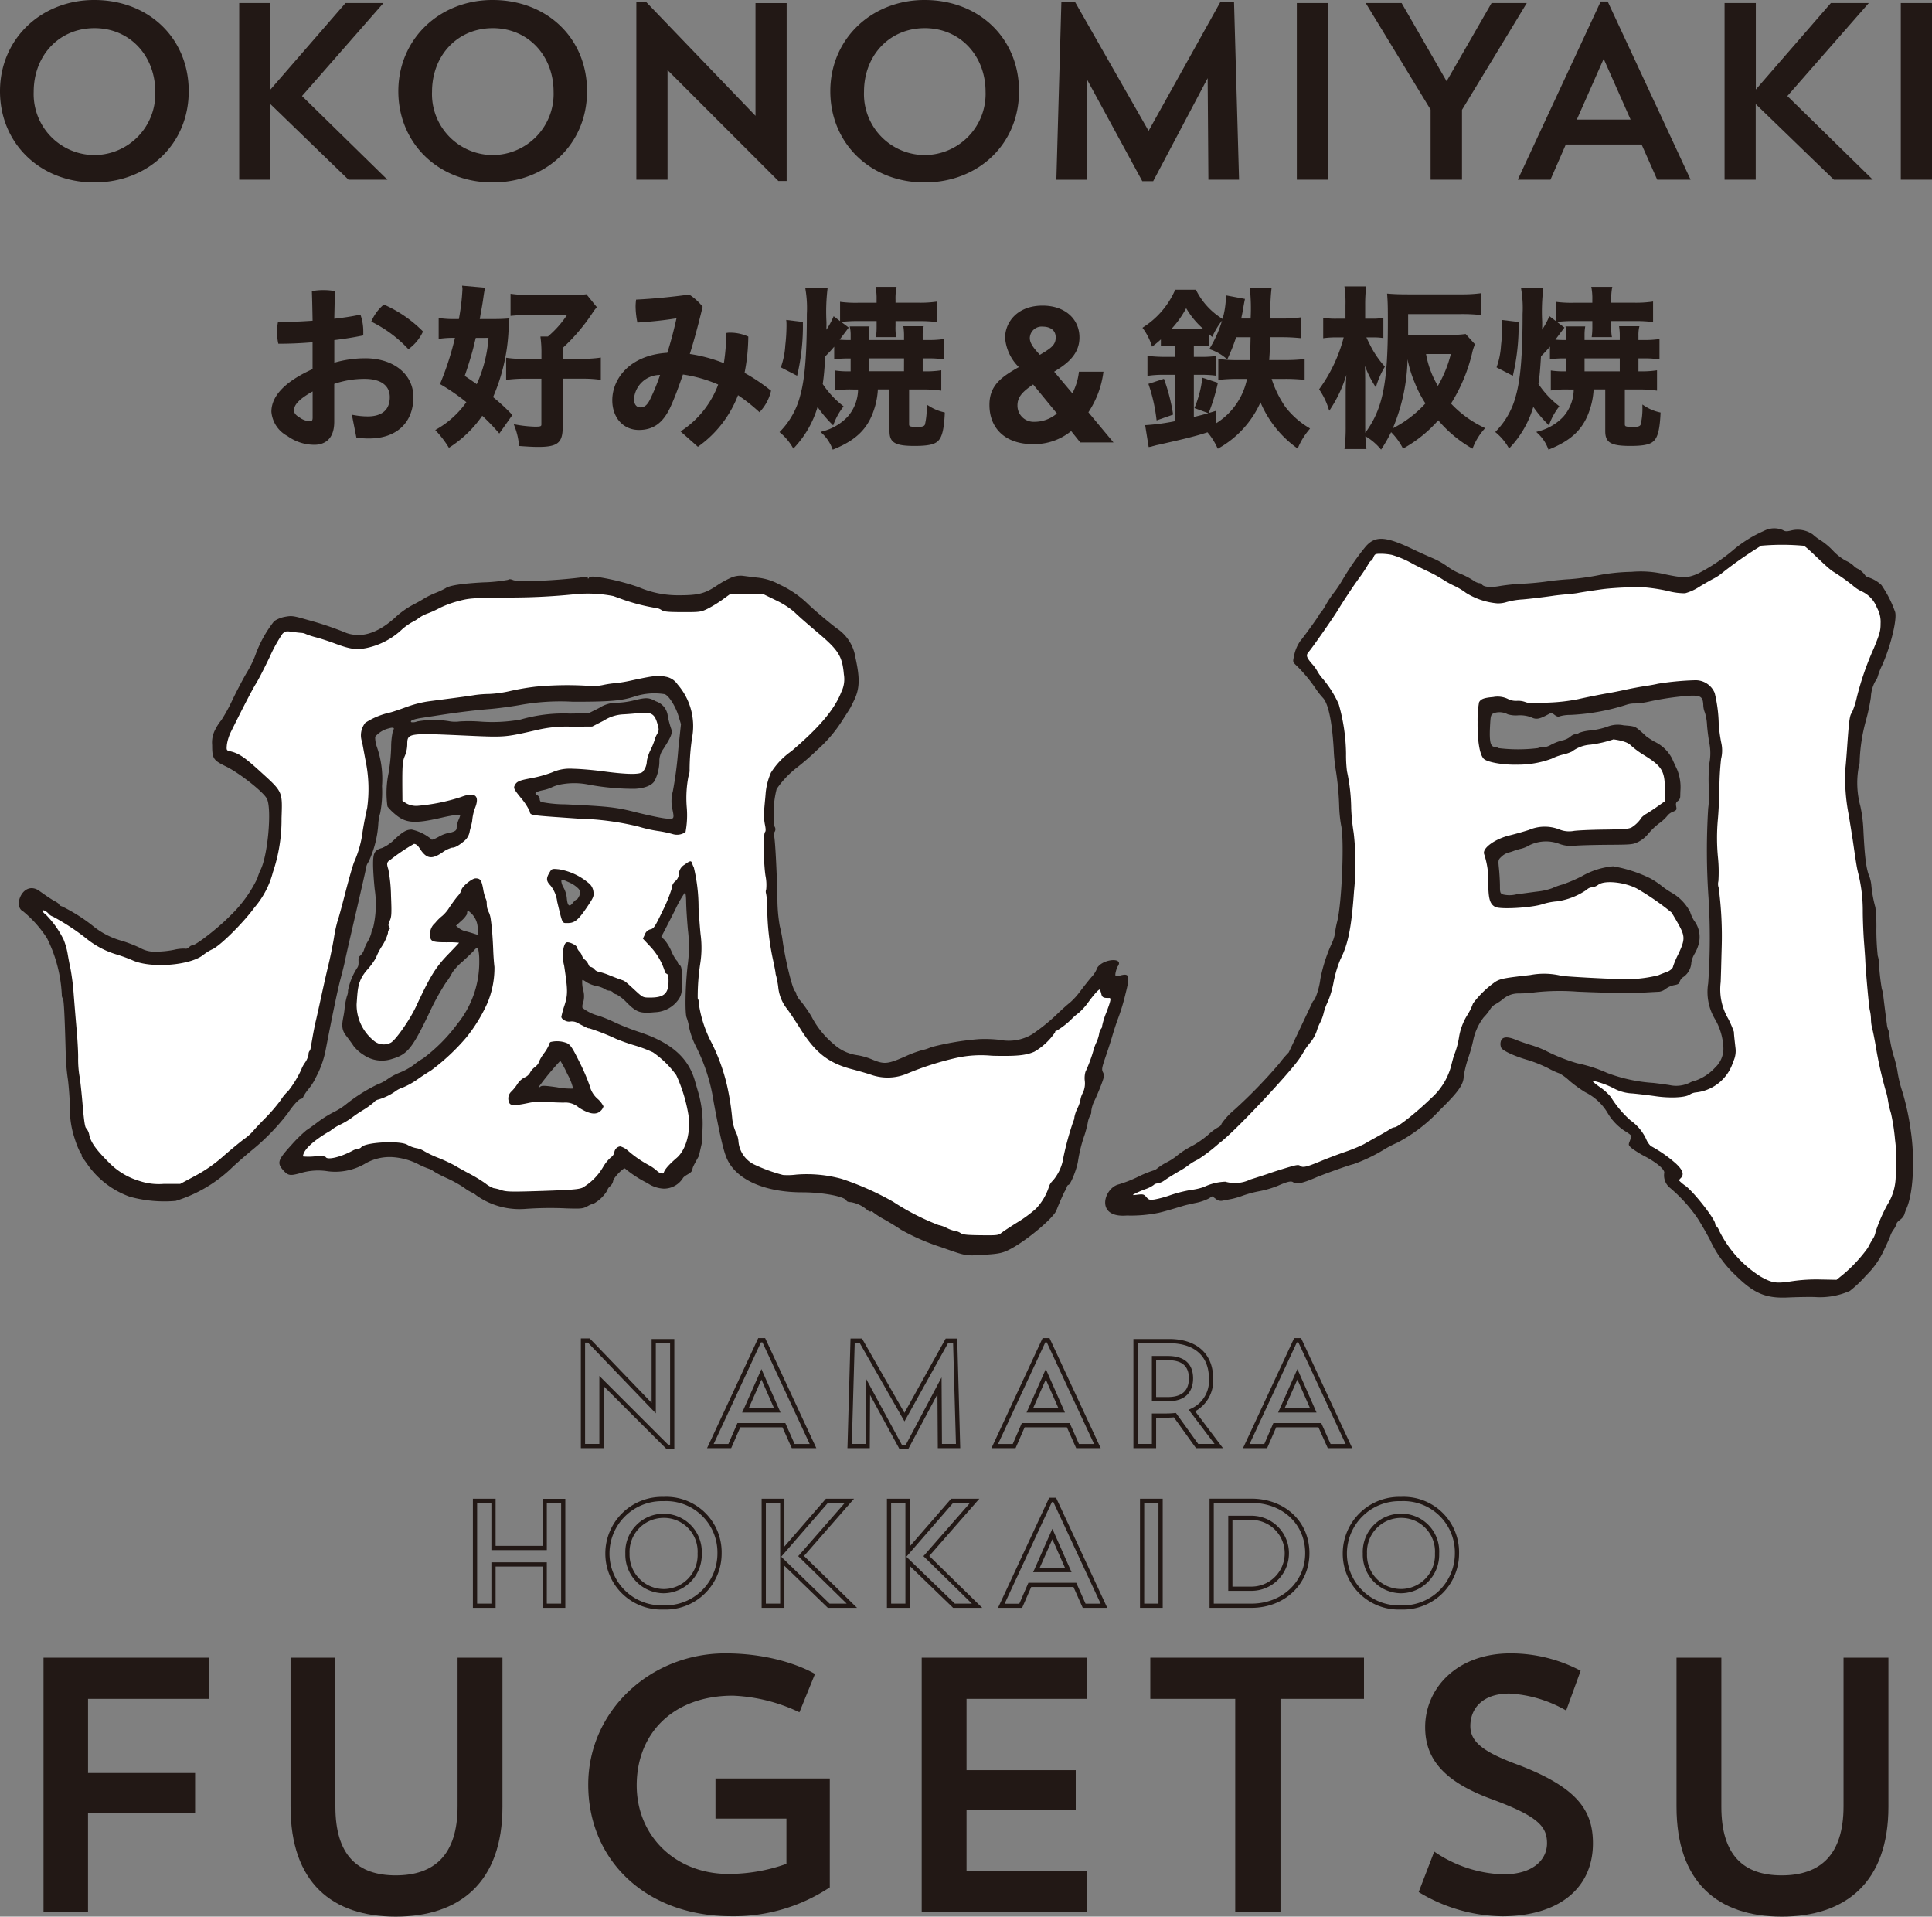 <svg height="238.038" viewBox="0 0 240 238.038" width="240" xmlns="http://www.w3.org/2000/svg" xmlns:xlink="http://www.w3.org/1999/xlink"><rect x="0" y="0" width="240" height="238.038" fill="#808080" stroke="none"/><clipPath id="a"><path d="m0 0h240v238.038h-240z"/></clipPath><g clip-path="url(#a)"><path d="m45.112 75.2c-1.091 2.1-9.257 10.36-15.679 14.424-.615.39-5.064 2.712-5.143 2.791-1.127 1.005-2.09 1.749-1.2 1.913 1.664.311 7.215-.372 8.775-1.3s6.533-.548 7.264-.847c.4-.158 13-3.736 13.461-3.821a38.949 38.949 0 0 0 3.778-2.279c2.066-1.207 8.848-6.155 8.848-9.165 0-6.728 6.849-10.481 7.172-10.36.1.037 13.888.427 15.747.329 3.26-.171 4.808-2.425 5.966-4.144a7.326 7.326 0 0 0 -.457-3.979c-1.274-2-6.587-6.527-9.324-5.826-4.119 1.06-11.243 4.436-13.534 3.522a2.687 2.687 0 0 1 -1.146-2.017c-.024-3.961.073-4.845 2.815-5.515.36-.085 3.7-.932 5.2-.494.829.238 10.1-.335 10.372-.689.792-1.048 4.985-4.589 3.943-7.374-.579-1.548-4.467-4.077-4.839-4.394-1.408-1.213-5.71-.2-8.7 1.341-2.639 1.371-6.118.871-8.641.871-.548 0-1.225-1.164-1.14-2.888a4.592 4.592 0 0 1 .969-3.023c.4-.207 7.4.037 7.4.037s15.1-2.261 16.3-2.322c1.493-.079 3.242 1.463 3.3 2.474a47.923 47.923 0 0 1 .622 6.825c.061 3.382-.469 8.531.012 14.174a75.982 75.982 0 0 1 -.244 12.9c-.189 1.834 2.535 7.654 1.3 10.89-1.085 2.864-6.782 2.492-9.11 2.218a63.692 63.692 0 0 1 -10.14-2.206c-2.108-.817 1.6 1.694 2.09 1.968 1.347.762 6.307 6.557 6.746 6.923.25.213 6.216 7.246 7 8.416.274.4 5.637 10.274 10.6 10.024.859-.043 6.661-.3 7.489-.8 3.522-2.1 5.868-7.739 6.892-10.006 1.883-4.223-.6-15.448-1.475-18.306a115.578 115.578 0 0 1 -1.883-11.828c-.006-.116-.475-7.66-.652-9.33-.091-.871-1.694-11.493-1.694-15.088 0-3.857 1.913-9.787 2.706-11.523 1.054-2.3 3.425-8.111-1.67-10.786-.1-.049-3.864-2.767-4.266-3.211-1.761-1.944-5.673-3.565-8.416-2.431-1.152.481-7.105 4.82-8.117 5.235-1.219.506-5.942-.323-8.007-.256-1.651.049-15.448 1.615-16.039 1.725-3.12.6-9.909-4.15-10.457-4.418-3.437-1.651-4.68-1.731-5.868-.384-.737.829-7.611 11.1-7.952 11.481-.3.341-1.328 1.079-.152 2.255 3.943 3.937 4.284 4.1 4.686 10.963.061 1.158.884 8.812.981 9.25.408 1.755.006 9.427-.561 11.694-.152.6-2.017 6.137-2.115 7.008-.11 1.085-1.054 4.2-1.3 4.2" fill="#fff" transform="translate(115.833 55.586)"/><path d="m127.875 66.3a36.735 36.735 0 0 1 -3.541 2.48c-.286.2-6.7.585-7.27.64-3.364.3-9.64 3.565-13.254 2.072-4.314-1.779-5.259-2.194-7.453-5.832-.378-.634-1.987-3.291-2.06-3.339-.323-.207-1.335-7.5-1.463-7.989a20.16 20.16 0 0 1 -.28-3.443c-.079-3.406-.219-8.422-.36-8.69-.4-.743-.92-5.606 2.157-7.642.384-.25 7.319-7.282 7.483-7.611.731-1.487.78-2.693.207-5.277-.378-1.725-5.155-5.923-5.868-6.624a21 21 0 0 0 -6.1-3.126 16.394 16.394 0 0 0 -4.954.993c-2.748 1.846-6.539 1.432-9.488.152a33.458 33.458 0 0 0 -6.027-1.133c-.085.134-.128.14-.128.024s-8.452.524-9.1.25c-.293-.122-7.788.664-8.239 1.005a9.825 9.825 0 0 1 -1.2.561 45.161 45.161 0 0 0 -4.784 2.87c-1.456 1.365-3.736 2.943-6.069 2.547-2.45-.414-6.222-3.754-9.317-1.328a10.582 10.582 0 0 0 -1.8 3.583c-.14.433-4.631 8.525-4.845 8.946a3.367 3.367 0 0 0 -.378 1.9c0 1.645.6 1.353 2.163 2.115 1.615.792 4.333 3.5 4.5 4.412 1.542 8.739-3.467 15.935-10.713 19.311-2.779 1.3-4.82-.1-6.941-.737a14.586 14.586 0 0 1 -4.406-2.267 49.846 49.846 0 0 0 -6.147-3.45c-.189-.049-1.731.725-1.5.853a13.7 13.7 0 0 1 2.925 3.285c.932 1.59 1.219 5.21 1.182 7.051a38.911 38.911 0 0 1 .676 6.807 101.557 101.557 0 0 0 1.53 10.555 19.7 19.7 0 0 0 .878 2.206c.085.1.451.6.81 1.115a9.8 9.8 0 0 0 10.599 3.96c2.054-.469 8.02-6.2 8.708-6.758a26.975 26.975 0 0 0 4.241-4.406 32.213 32.213 0 0 1 2.078-2.578 25.155 25.155 0 0 0 2.121-4.936c.878-4.552 1.456-7.294 1.792-8.531.207-.78 3.138-13.083 3.138-13.224 0-5.32 2.962-9.1 1.292-14.546a7.7 7.7 0 0 1 .4-2.547 3.134 3.134 0 0 1 1.59-1c.6-.189 1.353 1.207 1.1 1.53a9.088 9.088 0 0 0 -.225 2.133 22.823 22.823 0 0 1 -.317 3.059 6.847 6.847 0 0 0 .768 4.071c1.3 1.127 2.364 1.213 5.619.463 1.408-.323 2.815-.932 2.815-.786a34.315 34.315 0 0 1 -.92 3.583c-.128 0-3.053 1.853-3.12 1.688-.1-.274-3.132-1.609-4.144-.67-.585.548-2.5 1.779-2.492 3.26.037 3.7 1.743 4.674-.6 8.946-.238.433-1.493 3.681-2.511 6.606-.963 2.785-1.207 3.547-.238 4.79.323.42 3.211 2.858 4.485 2.48 1.853-.555 2.462-1.31 4.534-5.667a42.368 42.368 0 0 1 4.016-6.179c1.633-1.475 2.249-2.273 3.333-1.237 1.012.963.158 5.923-2.352 9.177-3.285 4.254-7.794 7.41-15.082 11.664a46.1 46.1 0 0 0 -5.46 3.644c-1.633 1.8-.615 3.205.585 2.876a7.487 7.487 0 0 1 3.419-.238c1.243.244 2.8-.579 4.424-1.4 3.236-1.627 3.711-.756 6.685.609.6.274 6.654 3.5 6.923 3.711 2.419 1.883 7.977 1.706 11.316 1.3 4.272-.524 6.088-5.332 6.807-5.076.28.1 4.119 2.962 4.717 2.962.951 0 3.083-3.09 3.809-4.412.567-5.393-.085-6.466-.737-8.7-.7-2.438-1.877-3.382-6.289-4.832-.969-.317-7.69-3.029-7.824-3.254-.049-.085.579-5.375.628-5.424s4.747 2.169 4.881 2.169 2.645 2.486 4.43 2.316a3.383 3.383 0 0 0 2.956-2.907 6.279 6.279 0 0 0 -1.399-3.434c-1.14-1.164-1.755-1.353-1.03-2.438.189-.347 4.083-8.093 4.1-7.343.006.683 1.176 8.537.347 11.188-.78 2.48.622 8.708 1.012 9.519 1.176 2.395 3.266 12.608 3.675 13.5 1.158 2.547 3.7 4.5 8.288 4.5 4.729 0 5.856-.347 8.172 1.8.177.165 11.639 5.935 13.882 5.8a6.285 6.285 0 0 0 3.534-.847c2.035-1.146 5-3.675 5.338-4.558.329-.841 2.486-5.015 2.639-6.021.158-1.03 2.566-8.6 2.8-9.232.39-1.03 2.218-7.447 2.377-7.9.506-1.377.207-1.664.6-3.187.579-2.261-.225-2.035-1.389-1.712-.512.14-5.119 4.893-5.661 5.417m-75.627-11.413s1.633-3.333 1.645-3.449c.049-.634 1.176.561 1.761 1.115.542.506.981 3.7.981 3.7zm16.161 20.213c-.8 0-3.455-.433-4.113-.3-1.322.28-2.224.719-2.316.39-.134-.506 3.449-5.107 3.449-5.186s.8-.871 1.767 1.255c.408.9 2.425 3.839 1.213 3.839m.582-23.374c-.875 1.29-1.228 1.59-1.9 1.59-.579 0-.5.158-1.042-2.078a3.049 3.049 0 0 0 -.646-1.572c-.42-.439-.445-.695-.116-1.243.244-.408.244-.408.957-.341a6.05 6.05 0 0 1 2.828 1.31 1.272 1.272 0 0 1 .512.871c.061.433 0 .579-.6 1.463m12.362-19.391c-.427 3.778-.335 3.65-.628 5.131a4.619 4.619 0 0 0 -.195 1.98c.317 1.426 0 2.876-1.219 2.5-4.022-1.219-10.579-1.816-14.595-2a2.442 2.442 0 0 1 -2.395-2.657c.158-.5 3.254-1.31 3.882-1.408.945-.14 7.922.719 9.074.664a3.822 3.822 0 0 0 2.84-2.657 2.274 2.274 0 0 1 .341-1.56c1.03-1.53 1.231-1.95 1.012-2.48-.11-.262-.4-2.084-1.5-2.639-.926-.475-4.826.189-5.289.177-1.712-.043-2.773 1.67-5.972 1.31a18.925 18.925 0 0 0 -6.311 1.153c-.871.25-3.522-.055-5.235-.189a77.275 77.275 0 0 0 -7.971-.012c-.353.1-.439-.494-.494-.555-.2-.183.293-.987 1.414-1.152.6-.085 6.691-.914 8.544-1.048 1.054-.079 6.606-.89 10.731-.89 4.8 0 6.24-.512 7.959-1.06a10.613 10.613 0 0 1 4.193-.14c.506.14 1.676 2.115 2.06 3.291z" fill="#fff" transform="translate(3.459 60.659)"/><g fill="#221815"><path d="m45.329 75.865a14.113 14.113 0 0 0 -1.176 1.377 61.377 61.377 0 0 1 -5.564 5.734 8.746 8.746 0 0 0 -1.621 1.761c0 .146-.177.329-.4.42a6.537 6.537 0 0 0 -1.243.932 11.666 11.666 0 0 1 -2.023 1.4 10.833 10.833 0 0 0 -1.745 1.111 7.081 7.081 0 0 1 -1.3.871 7.755 7.755 0 0 0 -1.188.737 1.485 1.485 0 0 1 -.622.341 14.721 14.721 0 0 0 -1.92.8 15.358 15.358 0 0 1 -2.4.926c-1.773.518-2.858 4.18 1.1 3.845a17.172 17.172 0 0 0 3.967-.341c.622-.146 1.274-.329 3.047-.865.232-.073.926-.232 1.5-.353a6.36 6.36 0 0 0 1.59-.524l.512-.3.427.317a.973.973 0 0 0 .89.213l1.109-.213a9.76 9.76 0 0 0 1.383-.414 13.926 13.926 0 0 1 2.035-.542 12.257 12.257 0 0 0 2.255-.658c1.28-.555 1.7-.646 1.968-.433.335.28 1.158.1 2.754-.591 1.085-.463 4.211-1.578 4.723-1.682a20.066 20.066 0 0 0 3.851-1.853 14.793 14.793 0 0 1 1.621-.829 19.753 19.753 0 0 0 5.241-4.033c2.3-2.243 2.962-3.187 2.962-4.193a14.7 14.7 0 0 1 .579-2.31 19.184 19.184 0 0 0 .585-2.066 7.027 7.027 0 0 1 1.316-2.937 6.145 6.145 0 0 0 .792-.981 1.722 1.722 0 0 1 .591-.609 7.129 7.129 0 0 0 .987-.658 2.921 2.921 0 0 1 1.9-.725 15.976 15.976 0 0 0 2.139-.146 28.416 28.416 0 0 1 5.229-.079c3.723.165 6.6.2 8.495.1.725-.043 1.481-.079 1.694-.091a1.665 1.665 0 0 0 .8-.366 2.733 2.733 0 0 1 1.03-.451c.5-.085.634-.177.707-.457a1.15 1.15 0 0 1 .512-.6 2.341 2.341 0 0 0 .926-1.755 3.261 3.261 0 0 1 .42-1.115 4.819 4.819 0 0 0 .518-1.286 3.341 3.341 0 0 0 -.585-2.779 4.642 4.642 0 0 1 -.506-1.1 5.826 5.826 0 0 0 -2.322-2.4 10.477 10.477 0 0 1 -1.28-.884 9.722 9.722 0 0 0 -1.4-.914 16.956 16.956 0 0 0 -4.564-1.469 9.448 9.448 0 0 0 -3.882 1.231 18.248 18.248 0 0 1 -2.395 1.024 8.51 8.51 0 0 0 -1.3.469 8.006 8.006 0 0 1 -1.816.408c-.774.1-1.95.262-2.633.353a3.518 3.518 0 0 1 -1.633.018c-.378-.152-.4-.213-.4-1.146-.006-.536-.061-1.475-.122-2.066-.11-1.079-.1-1.1.317-1.493a2.172 2.172 0 0 1 .8-.488 5.56 5.56 0 0 0 .676-.207 7.6 7.6 0 0 1 .951-.286 3.662 3.662 0 0 0 1.012-.42 4.7 4.7 0 0 1 3.778-.171 4.2 4.2 0 0 0 1.9.219c.433-.049 2.236-.1 3.991-.116 3.1-.018 3.218-.03 3.924-.384a3.878 3.878 0 0 0 1.2-.987 8.276 8.276 0 0 1 1.341-1.286 5.319 5.319 0 0 0 1.024-.938 1.557 1.557 0 0 1 .67-.494c.488-.207.512-.25.433-.676-.067-.366-.024-.5.2-.664a.741.741 0 0 0 .3-.524c.006-.177.012-.506.024-.756a5.783 5.783 0 0 0 -.4-2.614c-.189-.408-.475-1.018-.634-1.383a4.727 4.727 0 0 0 -2.194-2.108 10.489 10.489 0 0 1 -1.018-.658c-.043-.055-.366-.353-.743-.676-.664-.567-.713-.585-2.054-.689a3.512 3.512 0 0 0 -2.084.189 9.6 9.6 0 0 1 -2.017.445 5.427 5.427 0 0 0 -1.444.3.7.7 0 0 1 -.427.146 1.378 1.378 0 0 0 -.683.353 2.381 2.381 0 0 1 -.969.439 6.352 6.352 0 0 0 -1.377.524 2.451 2.451 0 0 1 -1.036.347 1.121 1.121 0 0 0 -.622.085 20.071 20.071 0 0 1 -4.918 0 .639.639 0 0 0 -.408-.146c-.555 0-.707-.585-.634-2.34.079-1.6.1-1.651.463-1.846a2.156 2.156 0 0 1 1.737.128 3.5 3.5 0 0 0 1.264.136 4.092 4.092 0 0 1 1.621.219c.579.3.975.268 1.828-.171l.737-.384.408.3c.232.171.463.25.542.171a4.692 4.692 0 0 1 1.359-.189 26.625 26.625 0 0 0 7.038-1.274 2.955 2.955 0 0 1 1.012-.146 9.011 9.011 0 0 0 1.627-.207 36.642 36.642 0 0 1 5.009-.75c1.523-.079 1.8.085 1.859 1.115a2.623 2.623 0 0 0 .2.975 6.181 6.181 0 0 1 .268 1.6c.067.786.2 1.773.293 2.218a6.616 6.616 0 0 1 0 2.45 20.075 20.075 0 0 0 -.079 2.98 13.154 13.154 0 0 1 -.073 2.639 85.227 85.227 0 0 0 .043 11.152 79.7 79.7 0 0 1 -.043 10.579 6.593 6.593 0 0 0 .835 4.436 7.71 7.71 0 0 1 1.054 3.589 3.2 3.2 0 0 1 -1 2.413 6.119 6.119 0 0 1 -2.425 1.636 2.693 2.693 0 0 0 -.756.274 3.85 3.85 0 0 1 -2.529.293c-.494-.079-1.408-.2-2-.268a19.611 19.611 0 0 1 -5.74-1.243 17.951 17.951 0 0 0 -3.723-1.2 22.367 22.367 0 0 1 -4.052-1.627 13.519 13.519 0 0 0 -1.706-.64c-.646-.2-1.438-.475-1.743-.6-1.207-.518-1.859-.445-1.993.219a1.19 1.19 0 0 0 .067.725c.2.384 1.688 1.066 3.339 1.536a16.272 16.272 0 0 1 2.5 1.012 9.9 9.9 0 0 0 1.426.652 6.246 6.246 0 0 1 1.219.908 16.176 16.176 0 0 0 1.962 1.42 6.666 6.666 0 0 1 2.834 2.675 6.709 6.709 0 0 0 2.06 2.127c.481.286.853.579.841.652s-.122.366-.219.628c-.183.463-.165.506.268.878a12.7 12.7 0 0 0 1.67 1.028c1.493.792 2.474 1.658 2.346 2.06a1.988 1.988 0 0 0 .756 1.853 19.106 19.106 0 0 1 3.309 3.632c.384.573 1.109 1.816 1.6 2.748a14.188 14.188 0 0 0 3.23 4.479c2.273 2.243 3.754 2.864 6.533 2.724.871-.043 2.352-.073 3.266-.055a9.1 9.1 0 0 0 4.375-.762 15.155 15.155 0 0 0 2.023-1.926 10.209 10.209 0 0 0 2.2-3.126c.408-.841.756-1.639.792-1.773a2.992 2.992 0 0 1 .42-.8 2.32 2.32 0 0 0 .366-.725c0-.1.2-.317.433-.481a1.546 1.546 0 0 0 .518-.628 6.621 6.621 0 0 1 .274-.756c.841-1.871 1.073-6.118.53-9.707a30.474 30.474 0 0 0 -1.042-4.826 15.755 15.755 0 0 1 -.634-2.693c-.1-.518-.268-1.17-.353-1.45a14.945 14.945 0 0 1 -.646-3.083.288.288 0 0 0 -.061-.3 2.577 2.577 0 0 1 -.232-.9c-.152-1.091-.384-2.98-.457-3.6a2.735 2.735 0 0 0 -.165-.713 28.659 28.659 0 0 1 -.366-3.461 3.333 3.333 0 0 0 -.14-.664 30.251 30.251 0 0 1 -.171-3.23 20.814 20.814 0 0 0 -.122-2.791 15.31 15.31 0 0 1 -.512-2.834 5.172 5.172 0 0 0 -.189-.878c-.439-.987-.628-2.468-.8-6.088a17.432 17.432 0 0 0 -.366-2.761 11 11 0 0 1 -.244-4.656 3.085 3.085 0 0 0 .158-1.018 21.734 21.734 0 0 1 .792-5.027 24.274 24.274 0 0 0 .6-2.828 4.567 4.567 0 0 1 .524-1.95 1.936 1.936 0 0 0 .347-.683 7.913 7.913 0 0 1 .494-1.268c1.079-2.358 1.926-5.826 1.639-6.715a14.164 14.164 0 0 0 -1.694-3.327 4.224 4.224 0 0 0 -1.651-.963.741.741 0 0 1 -.445-.347 2.626 2.626 0 0 0 -.81-.689 1.808 1.808 0 0 1 -.591-.433 3.49 3.49 0 0 0 -.9-.573 6.447 6.447 0 0 1 -1.6-1.237 8.416 8.416 0 0 0 -1.45-1.237 6.912 6.912 0 0 1 -1.079-.8 3.3 3.3 0 0 0 -2.669-.494c-.561.14-.762.134-1.042-.043a2.723 2.723 0 0 0 -2.346.091 15.767 15.767 0 0 0 -3.65 2.23 23.5 23.5 0 0 1 -4.637 3.114c-1.243.518-1.749.524-4.034.043a12.955 12.955 0 0 0 -4.132-.3 24.179 24.179 0 0 0 -4.29.457 31.284 31.284 0 0 1 -3.413.457c-.8.043-2.048.165-2.767.274s-2.084.244-3.047.286a25.027 25.027 0 0 0 -2.846.286c-1.127.213-2.041.128-2.236-.207a.455.455 0 0 0 -.353-.146 1.937 1.937 0 0 1 -.737-.353 9.577 9.577 0 0 0 -1.6-.823 7.72 7.72 0 0 1 -1.645-.932 9.344 9.344 0 0 0 -1.822-1.012c-.695-.3-1.731-.762-2.285-1.03-3.5-1.688-4.778-1.773-5.99-.4a32.808 32.808 0 0 0 -2.864 4.113 15.37 15.37 0 0 1 -1.066 1.6 12.306 12.306 0 0 0 -.975 1.45 7.755 7.755 0 0 1 -.646 1.018 1.148 1.148 0 0 0 -.268.366c-.177.335-1.944 2.779-2.291 3.169a4.76 4.76 0 0 0 -.8 1.932c-.158.7-.158.7.4 1.225a18.78 18.78 0 0 1 2.316 2.8 9.187 9.187 0 0 0 .847 1.085c.695.689 1.17 2.913 1.377 6.447a21.431 21.431 0 0 0 .207 2.267 34.3 34.3 0 0 1 .469 4.765 16.217 16.217 0 0 0 .244 2.4c.408 1.8.091 9.622-.488 11.932a10.771 10.771 0 0 0 -.274 1.463 4.611 4.611 0 0 1 -.377 1.206 19.728 19.728 0 0 0 -1.444 4.479c-.116 1.1-.658 2.718-.9 2.718m52.285 3.882a11.836 11.836 0 0 0 -.725-1.688 7.19 7.19 0 0 1 -.926-4.534c.03-.932.055-1.731.055-1.773s.03-1.176.067-2.517a45.613 45.613 0 0 0 -.372-7.41 1.472 1.472 0 0 1 -.037-.835 17.663 17.663 0 0 0 -.055-2.962 25.372 25.372 0 0 1 -.018-4.619c.1-1.048.183-2.864.2-4.071a34.726 34.726 0 0 1 .207-3.522 4.329 4.329 0 0 0 .018-2.035 19.04 19.04 0 0 1 -.311-2.291 17.733 17.733 0 0 0 -.5-3.87 2.569 2.569 0 0 0 -2.419-1.584 35.554 35.554 0 0 0 -4.625.433c-.28.073-1.005.207-1.6.293s-1.7.293-2.456.457-1.7.353-2.115.42c-.89.146-2.8.53-3.723.743a22.745 22.745 0 0 1 -3.772.433c-1.859.152-2.194.146-2.809-.067a2.529 2.529 0 0 0 -1.054-.152 2.182 2.182 0 0 1 -1.121-.238 2.928 2.928 0 0 0 -1.822-.238c-1.146.1-1.548.244-1.761.664a12.942 12.942 0 0 0 -.177 2.425c-.03 2.3.244 4.022.743 4.564.384.427 2.358.792 4.065.75a12.113 12.113 0 0 0 4.4-.743 6.627 6.627 0 0 1 1.426-.518 5.236 5.236 0 0 0 1.076-.364 4.3 4.3 0 0 1 2.316-.859 14.885 14.885 0 0 0 2.925-.683c-.713 0 1.371.073 2.041.731a10.6 10.6 0 0 0 1.548 1.17c2.352 1.432 2.724 2.029 2.718 4.308v1.511l-.823.579c-.451.323-1.085.743-1.414.938a2.775 2.775 0 0 0 -.634.475 4.023 4.023 0 0 1 -1.243 1.243c-.372.2-1.005.244-3.431.274-1.639.018-3.333.1-3.76.165a3.216 3.216 0 0 1 -1.859-.207 4.982 4.982 0 0 0 -3.717.085c-.743.238-1.816.536-2.371.67-1.828.439-3.413 1.572-3.205 2.3a10.4 10.4 0 0 1 .53 3.65c0 1.92.195 2.59.859 2.943.622.329 4.43.116 5.856-.335a8 8 0 0 1 1.853-.36 8.7 8.7 0 0 0 3.656-1.438.989.989 0 0 1 .64-.3 1.622 1.622 0 0 0 .8-.323c.768-.579 3.193-.341 4.771.463a32.944 32.944 0 0 1 4.314 2.974c.116.165.512.829.859 1.45.847 1.517.847 1.92 0 3.723a11.012 11.012 0 0 0 -.658 1.542c0 .225-.439.585-.871.713-.2.067-.628.232-.951.372a16.031 16.031 0 0 1 -4.644.475c-1.645-.018-6.831-.3-7.422-.408a9.125 9.125 0 0 0 -3.851-.091c-3.187.36-3.681.451-4.3.817a12.182 12.182 0 0 0 -2.815 2.718 6.856 6.856 0 0 1 -.658 1.365 7.43 7.43 0 0 0 -1.085 2.876 10.212 10.212 0 0 1 -.609 2.194c-.085.244-.25.859-.378 1.383a8.187 8.187 0 0 1 -2.456 3.937c-1.846 1.792-4.156 3.62-4.552 3.62a1.435 1.435 0 0 0 -.591.25c-.189.134-.847.518-1.444.847s-1.408.786-1.773 1a19.34 19.34 0 0 1 -2.328.957c-.9.311-2.3.841-3.1 1.176-1.718.713-2.182.817-2.486.561-.171-.146-.39-.128-1.121.073-.932.268-2.176.658-2.937.932-.238.079-1.207.4-2.139.689a4.355 4.355 0 0 1 -3.108.274 6.761 6.761 0 0 0 -2.693.67 8 8 0 0 1 -1.554.353 16.374 16.374 0 0 0 -2.572.646 13.334 13.334 0 0 1 -1.987.542c-.591.079-.713.043-1.005-.3s-.4-.378-1.073-.3c-.719.091-.725.085-.323-.134a12.011 12.011 0 0 1 1.268-.548 3.748 3.748 0 0 0 1.03-.512.712.712 0 0 1 .481-.2 2.151 2.151 0 0 0 .9-.4c.311-.225 1.115-.725 1.773-1.109a9.316 9.316 0 0 0 1.274-.829 6.369 6.369 0 0 1 1.091-.64 21.461 21.461 0 0 0 2.608-2c1.9-1.377 8.318-8.275 9.75-10.2a10.19 10.19 0 0 0 .774-1.188 8.269 8.269 0 0 1 .806-1.13 4.536 4.536 0 0 0 .8-1.414 5.813 5.813 0 0 1 .433-1.073 5.463 5.463 0 0 0 .451-1.249 7.3 7.3 0 0 1 .524-1.389 11.911 11.911 0 0 0 .7-2.413 14.316 14.316 0 0 1 .847-2.809c.969-1.9 1.377-4.016 1.688-8.489a33.29 33.29 0 0 0 -.043-7.2 25 25 0 0 1 -.311-3.053 22.875 22.875 0 0 0 -.524-4.607 16.232 16.232 0 0 1 -.116-2.194 23.338 23.338 0 0 0 -.908-6.137 13.143 13.143 0 0 0 -1.968-3.138 5.388 5.388 0 0 1 -.695-.969 4.76 4.76 0 0 0 -.658-.9c-.719-.841-.78-1.085-.384-1.523s3.035-4.217 3.577-5.119c.713-1.176 1.871-2.937 2.742-4.126a17.368 17.368 0 0 0 1.03-1.566c.14-.262.311-.469.372-.469s.207-.189.3-.439c.165-.4.232-.433.926-.433a7.215 7.215 0 0 1 1.359.14 12.147 12.147 0 0 1 2.517 1.066c.195.122 1.018.524 1.81.908a16.355 16.355 0 0 1 1.9 1.018 12.408 12.408 0 0 0 1.523.853 8.3 8.3 0 0 1 1.456.871 8.765 8.765 0 0 0 3.852 1.301 3.387 3.387 0 0 0 1.188-.158 9.593 9.593 0 0 1 2.029-.329c.951-.085 2.645-.286 3.754-.451s2.541-.232 3.126-.36c.42-.085 2.779-.439 3.346-.5a40.129 40.129 0 0 1 4.729-.2 22.251 22.251 0 0 1 3.029.457 8.33 8.33 0 0 0 2.157.292 6.215 6.215 0 0 0 1.767-.8c.658-.4 1.463-.859 1.8-1.03a6.12 6.12 0 0 0 1.085-.725 48.632 48.632 0 0 1 4.814-3.352 29.726 29.726 0 0 1 5.259.006c.451.134 2.779 2.651 3.7 3.224a23.852 23.852 0 0 1 2.425 1.718 4.737 4.737 0 0 0 1.073.713 3.621 3.621 0 0 1 1.92 2.048 3.556 3.556 0 0 1 .451 1.95c0 .908-.091 1.237-.829 3.053a36.458 36.458 0 0 0 -2.115 6.076 10.051 10.051 0 0 1 -.634 1.974c-.25.28-.335.9-.536 3.65-.079 1.164-.189 2.639-.262 3.285a23.651 23.651 0 0 0 .4 5.655c.152.89.378 2.316.518 3.2.445 3.065.494 3.352.646 4a19.359 19.359 0 0 1 .6 4.942c.006 1.079.079 2.785.158 3.778s.14 1.92.146 2.035c.024 1.079.457 6 .573 6.4a5.184 5.184 0 0 1 .14 1.091 4.857 4.857 0 0 0 .14 1.091c.079.28.274 1.219.427 2.108a50.272 50.272 0 0 0 1.237 5.594 8.254 8.254 0 0 1 .3 1.243 11.2 11.2 0 0 0 .378 1.633 25.609 25.609 0 0 1 .512 3.346 19.807 19.807 0 0 1 .079 4.375 6.759 6.759 0 0 1 -1.03 3.65 19.9 19.9 0 0 0 -1.469 3.388 2.249 2.249 0 0 1 -.366.9c-.2.323-.463.8-.591 1.066a18.093 18.093 0 0 1 -3.175 3.4l-.719.579-1.981-.037a20.877 20.877 0 0 0 -3.565.213c-1.95.3-2.419.238-3.839-.548a14.1 14.1 0 0 1 -5.195-5.731 1.485 1.485 0 0 0 -.347-.555.39.39 0 0 1 -.146-.293c0-.567-2.639-3.943-3.705-4.729a4.582 4.582 0 0 1 -.792-.664.831.831 0 0 1 .219-.286c.439-.451.268-.981-.573-1.779a16.209 16.209 0 0 0 -3.151-2.206 2.5 2.5 0 0 1 -.579-.871 5.877 5.877 0 0 0 -1.944-2.316 12.927 12.927 0 0 1 -2.438-2.9 6.505 6.505 0 0 0 -1.383-1.243c-.585-.408-.975-.762-.9-.786a10.633 10.633 0 0 1 2.815 1.042 5.424 5.424 0 0 0 2.188.548c.719.067 1.987.219 2.834.341 1.773.262 3.644.177 4.217-.189a1.8 1.8 0 0 1 .725-.274 5.444 5.444 0 0 0 4.7-3.821 3.037 3.037 0 0 0 .28-1.767c-.049-.451-.189-1.621-.189-1.907" transform="translate(114.762 54.841)"/><path d="m.9 53.415a14.328 14.328 0 0 1 2.986 3.358 17.5 17.5 0 0 1 1.834 7.027.793.793 0 0 0 .134.469c.122.152.225 2.066.347 6.642a26.867 26.867 0 0 0 .238 3.132c.1.591.238 2.2.293 3.589a11.381 11.381 0 0 0 .6 4.046 10.154 10.154 0 0 0 .728 1.792c.134.152.183.268.122.268s-.037.085.055.189.457.622.823 1.14a10.878 10.878 0 0 0 5.107 3.8 16.137 16.137 0 0 0 5.7.518 17.45 17.45 0 0 0 7.093-4.223c.695-.646 1.822-1.627 2.529-2.2a27.527 27.527 0 0 0 4.327-4.491c.646-.981 1.371-1.761 1.627-1.761a.346.346 0 0 0 .28-.262 5.481 5.481 0 0 1 .646-.957 6.909 6.909 0 0 0 .768-1.146c.128-.262.293-.591.384-.762a12.2 12.2 0 0 0 1.012-3.132c.9-4.644 1.487-7.441 1.828-8.7.213-.8.445-1.731.512-2.066s.293-1.359.506-2.285c1.785-7.715 2.169-9.409 2.169-9.543a1.7 1.7 0 0 1 .28-.585 13 13 0 0 0 1.213-4.778 5.687 5.687 0 0 1 .232-1.268 13.893 13.893 0 0 0 .225-3.346 12.063 12.063 0 0 0 -.634-4.869 3.622 3.622 0 0 1 -.219-1.268 3.183 3.183 0 0 1 1.627-1.024c.615-.189.853-.1.591.232a9.62 9.62 0 0 0 -.232 2.176 23.664 23.664 0 0 1 -.317 3.12 12.044 12.044 0 0 0 -.14 4.156 6.093 6.093 0 0 0 .92.932c1.322 1.146 2.407 1.237 5.728.475 1.438-.335 2.395-.457 2.395-.311a4.693 4.693 0 0 1 -.225.6 3.065 3.065 0 0 0 -.219.914c0 .286-.116.42-.475.542a2.94 2.94 0 0 1 -.707.171 4.236 4.236 0 0 0 -1.085.457c-.676.366-.865.414-.926.244a5.727 5.727 0 0 0 -2.389-1.158c-.652 0-1.091.25-2.127 1.207a4.984 4.984 0 0 1 -1.554 1.079c-.957.262-1.133.6-1.121 2.115.006.731.1 2.072.2 3a12.709 12.709 0 0 1 -.207 4.839 2.267 2.267 0 0 0 -.232.682 4.411 4.411 0 0 1 -.451 1.024 4.212 4.212 0 0 0 -.451 1.036 1.875 1.875 0 0 1 -.536.75c-.293.286.03.945-.268 1.4a8 8 0 0 0 -1.17 2.858 1.619 1.619 0 0 1 -.134.695 9.1 9.1 0 0 0 -.3 1.639c-.116 1.286-.646 2.194.177 3.248.329.427.756 1.005.957 1.322a5.006 5.006 0 0 0 1.28 1.121 3.974 3.974 0 0 0 3.516.463c1.9-.561 2.511-1.335 4.631-5.777a29.928 29.928 0 0 1 2-3.644 8.176 8.176 0 0 0 .841-1.322 7.15 7.15 0 0 1 1.249-1.341c.628-.567 1.3-1.213 1.475-1.426s.378-.341.445-.274a6.413 6.413 0 0 1 .165 1.56 12.17 12.17 0 0 1 -2.715 7.877 20.588 20.588 0 0 1 -4.235 4.272 9.877 9.877 0 0 0 -1.249.871 8.179 8.179 0 0 1 -1.633.89 7.641 7.641 0 0 0 -1.56.829 4.734 4.734 0 0 1 -1.184.628 20.711 20.711 0 0 0 -4.071 2.578 8.993 8.993 0 0 1 -1.511.932 13.932 13.932 0 0 0 -1.877 1.176c-.524.4-1.164.865-1.432 1.03a17.871 17.871 0 0 0 -1.909 1.883c-1.67 1.828-1.779 2.2-.926 3.144.555.609.817.652 2.041.317a7.611 7.611 0 0 1 3.486-.238 7.349 7.349 0 0 0 4.522-.908 6.047 6.047 0 0 1 3.662-.841 8.284 8.284 0 0 1 3.157.938 9.993 9.993 0 0 0 1.243.518 1.834 1.834 0 0 1 .53.3 14.824 14.824 0 0 0 1.67.859 16.065 16.065 0 0 1 2.084 1.152 5.319 5.319 0 0 0 .945.591 2.385 2.385 0 0 1 .591.372 9.258 9.258 0 0 0 6.015 1.694 43.119 43.119 0 0 1 5.235-.067c1.792.055 1.993.037 2.584-.28a3.558 3.558 0 0 1 .823-.353 4.589 4.589 0 0 0 1.6-1.566 1.149 1.149 0 0 1 .372-.561 1.144 1.144 0 0 0 .378-.658c0-.353 1.347-1.737 1.481-1.53a14.308 14.308 0 0 0 2.785 1.81 3.889 3.889 0 0 0 2.029.683 2.789 2.789 0 0 0 2.383-1.328c.274-.39 1.06-.561 1.152-1.012.073-.372.073-.372.817-1.718l.4-1.737.055-1.633a14.028 14.028 0 0 0 -.494-4.4c-.11-.372-.317-1.085-.451-1.554-.719-2.486-2.431-4.595-6.935-6.076a29.9 29.9 0 0 1 -2.994-1.177 18.306 18.306 0 0 0 -2.023-.835 5.354 5.354 0 0 1 -2.017-.981 1.205 1.205 0 0 1 .091-.676 2.852 2.852 0 0 0 -.018-1.6 3.905 3.905 0 0 1 -.1-1.17c.049-.049.268.055.475.219a3.829 3.829 0 0 0 1.243.5 3.328 3.328 0 0 1 1.091.39 1.024 1.024 0 0 0 .548.2.725.725 0 0 1 .488.232.581.581 0 0 0 .408.232 5.192 5.192 0 0 1 1.3 1.042c1.219 1.2 1.645 1.341 3.467 1.17a3.729 3.729 0 0 0 3.035-1.725c.3-.567.347-.835.335-2.285-.018-1.371-.061-1.676-.28-1.84a.617.617 0 0 1 -.262-.347.349.349 0 0 0 -.158-.262 5.757 5.757 0 0 1 -.628-1.14 5.78 5.78 0 0 0 -.859-1.4l-.39-.366.347-.652c.189-.36.81-1.572 1.389-2.718a13.642 13.642 0 0 1 1.2-2.115c.085-.024.152.451.158 1.213.012.695.11 2.23.219 3.425a17.159 17.159 0 0 1 -.049 4.5c-.286 2.639-.335 5.954-.1 6.411a5.966 5.966 0 0 1 .3 1.207 9.9 9.9 0 0 0 .835 2.322 22.665 22.665 0 0 1 2.215 6.933c.786 4.229 1.237 6.137 1.651 7.051 1.176 2.6 4.68 4.156 9.36 4.156 2.578 0 5.32.524 5.5 1.054.03.091.25.165.506.165a4.08 4.08 0 0 1 2.017.945c.183.171.4.268.481.219a.155.155 0 0 1 .232.049 9.588 9.588 0 0 0 1.463.945c.768.433 1.688 1.005 2.06 1.268a27.086 27.086 0 0 0 5.009 2.176c3.157 1.115 2.949 1.079 5.241.938 2.048-.122 2.468-.225 3.6-.859 2.078-1.17 5.1-3.748 5.454-4.656.329-.853.908-2.163 1.054-2.395a2.483 2.483 0 0 0 .232-.5c.049-.152.134-.268.2-.268.256 0 1.048-1.95 1.2-2.974a18.272 18.272 0 0 1 .829-3.285 14.418 14.418 0 0 0 .372-1.42 2.817 2.817 0 0 1 .317-.963.857.857 0 0 0 .128-.542 3.857 3.857 0 0 1 .384-1.249c.213-.433.591-1.322.835-1.962.4-1.054.42-1.219.238-1.584s-.152-.548.3-1.877c.28-.81.664-1.987.847-2.62s.475-1.523.64-1.981a24.866 24.866 0 0 0 1-3.254c.591-2.3.5-2.62-.689-2.291-.524.14-.567.128-.567-.165a3.1 3.1 0 0 1 .28-.951c.878-1.188-1.81-.993-2.529.152a3.266 3.266 0 0 1 -.713 1.146c-.4.469-1.048 1.292-1.432 1.81a8.832 8.832 0 0 1 -1.255 1.377c-.3.225-1.012.865-1.566 1.4a23.8 23.8 0 0 1 -3.108 2.517 5.688 5.688 0 0 1 -4.028.7 15.912 15.912 0 0 0 -2.614-.091 34.333 34.333 0 0 0 -5.923 1 4.773 4.773 0 0 1 -1.079.36 13.882 13.882 0 0 0 -2.139.792c-2.169.957-2.6 1-4.071.39a8.238 8.238 0 0 0 -1.883-.548 5.4 5.4 0 0 1 -2.919-1.371 10.96 10.96 0 0 1 -2.773-3.449 18.008 18.008 0 0 0 -1.3-1.865 2.643 2.643 0 0 1 -.591-.92.392.392 0 0 0 -.134-.323c-.323-.207-1.237-3.931-1.572-6.423-.055-.414-.207-1.17-.335-1.676a20.016 20.016 0 0 1 -.293-3.51c-.079-3.486-.3-7.5-.42-7.7a.626.626 0 0 1 .073-.5.6.6 0 0 0 -.018-.676 12.214 12.214 0 0 1 .268-4.644 11.856 11.856 0 0 1 2.462-2.62 30.473 30.473 0 0 0 2.6-2.261 16.685 16.685 0 0 0 2.962-3.431c.585-.9 1.109-1.725 1.158-1.822s.225-.451.39-.786c.75-1.517.8-2.748.219-5.387a5.309 5.309 0 0 0 -2.358-3.668c-1.286-1-2.907-2.377-3.632-3.09a12.715 12.715 0 0 0 -3.473-2.346 7.1 7.1 0 0 0 -2.754-.847c-.743-.085-1.578-.2-1.865-.232a2.994 2.994 0 0 0 -1.274.2 11.98 11.98 0 0 0 -1.913 1.054c-1.438.963-2.273 1.176-4.668 1.17a12.256 12.256 0 0 1 -5.015-1.012 29.009 29.009 0 0 0 -5.059-1.254c-.737-.085-.993-.061-1.1.1-.085.134-.134.146-.134.024s-.177-.158-.475-.122c-3.23.445-8.141.652-8.812.378-.3-.128-.494-.134-.622-.03a19.438 19.438 0 0 1 -3.1.317c-2.681.146-4.223.39-4.686.737a9.762 9.762 0 0 1 -1.225.573 10.282 10.282 0 0 0 -1.42.695c-.207.14-.871.518-1.469.823a10.562 10.562 0 0 0 -1.983 1.405c-1.81 1.694-3.589 2.474-5.192 2.273a3.807 3.807 0 0 1 -1.005-.219 39.452 39.452 0 0 0 -4.784-1.615c-1.81-.524-2-.548-2.821-.4a3.547 3.547 0 0 0 -1.371.548 14.926 14.926 0 0 0 -2.371 4.313 12.968 12.968 0 0 1 -1.024 2.06c-.42.7-1.225 2.23-1.792 3.406a20.308 20.308 0 0 1 -1.383 2.523 5.926 5.926 0 0 0 -.743 1.146 3.418 3.418 0 0 0 -.39 1.938c0 1.682.134 1.883 1.718 2.657 1.651.8 4.65 3.169 5.076 4 .646 1.243.116 7.136-.8 8.873a7.979 7.979 0 0 0 -.384 1.024 16.009 16.009 0 0 1 -3.37 4.644c-1.389 1.432-4.235 3.662-4.68 3.662a.649.649 0 0 0 -.42.244.56.56 0 0 1 -.542.177 5.047 5.047 0 0 0 -1.353.152 11.906 11.906 0 0 1 -2.127.225 3.646 3.646 0 0 1 -2.1-.481 17.092 17.092 0 0 0 -2.243-.865 9.753 9.753 0 0 1 -3.632-1.883 21.223 21.223 0 0 0 -3.8-2.395c-.2-.049-.341-.146-.341-.225s-.25-.268-.567-.427-1.188-.75-1.95-1.3c-1.947-1.303-3.283 1.914-1.983 2.56m55.8-11.231a6.242 6.242 0 0 1 .311-1.487c.689-1.633.073-2.157-1.718-1.463a24.028 24.028 0 0 1 -5.356 1.085 2.539 2.539 0 0 1 -1.414-.3l-.488-.311-.012-1.493c-.018-2.949.024-3.449.317-4.107a3.932 3.932 0 0 0 .293-1.389c0-1.438.073-1.45 7.179-1.127 4.985.225 4.875.238 8.9-.683a15.973 15.973 0 0 1 4.345-.42l2.553-.018 1.426-.731a4.94 4.94 0 0 1 2.389-.78c.53-.024 1.42-.1 2-.158 1.481-.165 1.92.079 2.261 1.243.238.829.238.9-.037 1.4a2.6 2.6 0 0 0 -.286.695 8.426 8.426 0 0 1 -.488 1.194 5.4 5.4 0 0 0 -.481 1.414 2.077 2.077 0 0 1 -.524 1.359c-.341.347-1.944.323-4.863-.067-1.268-.171-2.974-.317-3.772-.323a5.381 5.381 0 0 0 -2.626.457 15.693 15.693 0 0 1 -2.559.713c-1.511.268-1.859.42-2.09.945-.134.3-.043.475.786 1.5a7.449 7.449 0 0 1 1.085 1.645c.158.561-.317.488 6.112.938a34.564 34.564 0 0 1 7.434.987 17.2 17.2 0 0 0 2.316.53 14.4 14.4 0 0 1 1.889.39 1.816 1.816 0 0 0 1.621-.25 11.33 11.33 0 0 0 .146-3.126 14.138 14.138 0 0 1 .207-3.742 2.4 2.4 0 0 0 .152-.963 27.161 27.161 0 0 1 .311-3.894 7.886 7.886 0 0 0 -1.81-6.612 2.226 2.226 0 0 0 -1.511-.957c-.878-.189-1.493-.116-4.174.463a17.4 17.4 0 0 1 -1.944.335 11.992 11.992 0 0 0 -1.572.225 6.075 6.075 0 0 1 -1.944.11 41.316 41.316 0 0 0 -6.508.11 30.334 30.334 0 0 0 -3.1.53 14.558 14.558 0 0 1 -2.626.372 13.693 13.693 0 0 0 -1.828.14c-.457.079-1.688.25-2.761.39s-2.48.323-3.138.414a14.2 14.2 0 0 0 -2.614.695c-.792.293-1.694.6-2.029.676a9.331 9.331 0 0 0 -3.031 1.262 2.486 2.486 0 0 0 -.4 2.413c.116.615.317 1.725.463 2.486a17.116 17.116 0 0 1 .165 5.667c-.323 1.463-.53 2.6-.64 3.467a13.626 13.626 0 0 1 -.969 3.236c-.152.335-.652 2.072-1.115 3.876s-.9 3.376-.969 3.516a17.091 17.091 0 0 0 -.439 2.072c-.171 1.012-.481 2.523-.689 3.364s-.609 2.626-.9 3.967-.591 2.681-.664 2.98-.25 1.146-.384 1.907l-.274 1.56a.672.672 0 0 1 -.146.286.725.725 0 0 0 -.1.427 2.761 2.761 0 0 1 -.451 1.012 3.65 3.65 0 0 0 -.445.835 13.141 13.141 0 0 1 -1.633 2.675 5.253 5.253 0 0 0 -.914 1.109 21.243 21.243 0 0 1 -1.925 2.245c-.628.628-1.31 1.359-1.517 1.615a6.263 6.263 0 0 1 -1.048.938c-.372.262-1.511 1.194-2.541 2.084a18.133 18.133 0 0 1 -3.668 2.572l-1.792.963h-2.02a7.589 7.589 0 0 1 -3.065-.366 8.775 8.775 0 0 1 -3.815-2.328c-1.542-1.536-2.188-2.438-2.395-3.339a1.778 1.778 0 0 0 -.39-.884c-.146-.091-.268-.865-.433-2.791-.122-1.463-.3-3.144-.408-3.729a12.639 12.639 0 0 1 -.159-2.135c.018-.591-.067-2.2-.189-3.589s-.286-3.406-.372-4.5a29.854 29.854 0 0 0 -.372-2.98c-.122-.548-.286-1.414-.372-1.938a8.471 8.471 0 0 0 -.5-1.755 11.7 11.7 0 0 0 -2.188-3.083 1.678 1.678 0 0 1 -.451-.475c0-.207.433-.03.743.3a1.149 1.149 0 0 0 .542.384 27.868 27.868 0 0 1 4.1 2.675 10.962 10.962 0 0 0 3.87 2.054 19.463 19.463 0 0 1 1.95.713c2.255 1.024 7.154.646 8.793-.676a5.662 5.662 0 0 1 1.091-.683c.957-.4 3.845-3.26 5.283-5.229a10.881 10.881 0 0 0 2.267-4.351 20.345 20.345 0 0 0 1.073-6.722c.116-3.346.165-3.236-2.639-5.783-2-1.822-2.693-2.285-3.784-2.529-.414-.1-.433-.128-.366-.817a5.537 5.537 0 0 1 .524-1.633c1.542-3.114 2.675-5.289 3.1-5.96.268-.42 1.024-1.889 1.688-3.278a18.717 18.717 0 0 1 1.59-2.888c.341-.329.451-.353 1.17-.25.439.061.963.122 1.17.134a1.385 1.385 0 0 1 .555.14 9.6 9.6 0 0 0 1.268.414c.6.158 1.633.494 2.291.743 1.987.743 2.736.847 4.052.567a9.156 9.156 0 0 0 4.412-2.358 7.642 7.642 0 0 1 1.182-.835 4.685 4.685 0 0 0 .835-.512 4.723 4.723 0 0 1 1.121-.579 11.965 11.965 0 0 0 1.5-.689 12.754 12.754 0 0 1 2.267-.835c1.341-.36 1.7-.39 5.887-.451a78.678 78.678 0 0 0 8.44-.39 16.4 16.4 0 0 1 4.936.207c.372.128.938.335 1.268.457a24.52 24.52 0 0 0 3.937 1.012 1.61 1.61 0 0 1 .78.262c.3.213.737.262 2.608.268 2.139.006 2.3-.012 3.114-.408a15.083 15.083 0 0 0 1.871-1.146l1.005-.731 2.041.03 2.048.03 1.548.756a10.6 10.6 0 0 1 2.218 1.4c.81.768 1.121 1.042 3.23 2.84 2.334 1.993 2.791 2.748 2.986 4.96a3.578 3.578 0 0 1 -.323 2.2c-.841 2.157-2.718 4.381-6.191 7.337a9.3 9.3 0 0 0 -2.541 2.663 8.14 8.14 0 0 0 -.664 2.6c-.018.292-.1 1.091-.158 1.761a6.663 6.663 0 0 0 .061 2.048c.122.567.128.865.024.969-.232.238-.195 3.76.055 5.436a5.681 5.681 0 0 1 .091 1.682.782.782 0 0 0 -.012.542 9.993 9.993 0 0 1 .14 1.84 31.277 31.277 0 0 0 .689 6.246c.195.9.347 1.694.341 1.749a1.1 1.1 0 0 0 .067.329 12.338 12.338 0 0 1 .262 1.359 5.17 5.17 0 0 0 1.149 2.846c.317.42 1.036 1.511 1.615 2.431 1.877 2.986 3.516 4.26 6.478 5.021.841.219 1.944.542 2.456.719a6.208 6.208 0 0 0 4.308-.189 37.249 37.249 0 0 1 6.149-1.962 14.235 14.235 0 0 1 4.394-.262c3.01.079 4.241-.037 5.283-.506a7.938 7.938 0 0 0 2.572-2.413c0-.122.043-.183.091-.134a9.669 9.669 0 0 0 2.072-1.621 5.98 5.98 0 0 1 .719-.609 7.424 7.424 0 0 0 1.146-1.237c.817-1.133 1.463-1.834 1.542-1.682a3.8 3.8 0 0 1 .177.567c.1.39.28.481.957.457.28-.012.219.323-.341 1.8a9.722 9.722 0 0 0 -.524 1.67.486.486 0 0 1 -.14.366 1.455 1.455 0 0 0 -.238.652 4.534 4.534 0 0 1 -.335 1.03 5.95 5.95 0 0 0 -.347.926 17.849 17.849 0 0 1 -1.012 2.73 2.9 2.9 0 0 0 -.085 1.1 2.712 2.712 0 0 1 -.244 1.517 2.662 2.662 0 0 0 -.293.847 4.261 4.261 0 0 1 -.378 1.073 4.555 4.555 0 0 0 -.372 1.085 1.272 1.272 0 0 1 -.14.53 36.638 36.638 0 0 0 -1.219 4.43 5.716 5.716 0 0 1 -1.328 2.943 1.716 1.716 0 0 0 -.457.689 7.05 7.05 0 0 1 -1.658 2.809 15.994 15.994 0 0 1 -2.273 1.67c-.841.518-1.718 1.1-1.956 1.286-.4.323-.561.341-2.578.317-1.718-.018-2.23-.067-2.523-.262a1.481 1.481 0 0 0 -.634-.25 4.181 4.181 0 0 1 -1.073-.378 4.172 4.172 0 0 0 -1.066-.384 29.8 29.8 0 0 1 -5.612-2.882 35.6 35.6 0 0 0 -6.4-2.846 16.426 16.426 0 0 0 -5.612-.53 8.317 8.317 0 0 1 -1.676.049 20.453 20.453 0 0 1 -3.632-1.328 3.526 3.526 0 0 1 -1.9-2.876 2.986 2.986 0 0 0 -.323-1.115 5.672 5.672 0 0 1 -.439-1.6 31.744 31.744 0 0 0 -.67-4.26 23.643 23.643 0 0 0 -1.883-5.2 15.089 15.089 0 0 1 -1.621-5 .908.908 0 0 0 -.122-.561 27.166 27.166 0 0 1 .335-4.449 12.444 12.444 0 0 0 .05-3.278c-.067-.451-.189-2.035-.28-3.5a21.366 21.366 0 0 0 -.585-5.021 3.832 3.832 0 0 1 -.219-.524c-.11-.36-.244-.335-.932.171a1.4 1.4 0 0 0 -.707 1.127 1.293 1.293 0 0 1 -.445.926 1.116 1.116 0 0 0 -.427.847 17.575 17.575 0 0 1 -1.14 2.815c-.957 2-1.1 2.218-1.511 2.316a.964.964 0 0 0 -.7.634l-.25.524.92.981a7.918 7.918 0 0 1 1.816 3.126c0 .091.11.207.225.256.165.061.225.311.225.908 0 1.548-.555 2.048-2.291 2.048-.878 0-.908-.018-1.81-.847-1.225-1.133-1.341-1.225-1.67-1.328-.158-.049-.829-.3-1.487-.561a8.523 8.523 0 0 0 -1.432-.475.874.874 0 0 1 -.512-.3.873.873 0 0 0 -.463-.3c-.11 0-.232-.128-.28-.3a1.588 1.588 0 0 0 -.42-.573 1.171 1.171 0 0 1 -.378-.5 1.354 1.354 0 0 0 -.335-.542 1.162 1.162 0 0 1 -.293-.5c0-.219-.774-.64-1.176-.64-.225 0-.347.158-.481.652a4.978 4.978 0 0 0 .061 2.249c.463 3.053.469 3.6.037 4.948a11.989 11.989 0 0 0 -.384 1.4c0 .323.707.695 1.109.591a1.528 1.528 0 0 1 1.018.238c1.109.585 1.158.609 1.347.609a27.087 27.087 0 0 1 3.333 1.31 23.9 23.9 0 0 0 2.261.8 16.773 16.773 0 0 1 2.316.871 11.983 11.983 0 0 1 2.895 2.84 19.306 19.306 0 0 1 1.511 4.96c.3 2.1-.3 4.308-1.463 5.308-2.139 1.84-1.371 1.932-1.761 1.932a1.072 1.072 0 0 1 -.689-.323 5.3 5.3 0 0 0 -1.1-.756 14.139 14.139 0 0 1 -2.559-1.797 2.347 2.347 0 0 0 -.9-.487.832.832 0 0 0 -.737.762 1.026 1.026 0 0 1 -.439.609 5.037 5.037 0 0 0 -.957 1.194 7.127 7.127 0 0 1 -2.561 2.57c-.488.207-1.389.28-4.966.4-3.876.128-4.455.116-5.119-.1a4.929 4.929 0 0 0 -.957-.244 3.664 3.664 0 0 1 -1.018-.591 19.056 19.056 0 0 0 -1.926-1.176c-.615-.323-1.432-.774-1.8-1a19.289 19.289 0 0 0 -2.1-.987 12.451 12.451 0 0 1 -1.761-.835 2.672 2.672 0 0 0 -.975-.378 3.58 3.58 0 0 1 -1.121-.414c-.9-.561-5.222-.335-5.734.293a.6.6 0 0 1 -.408.2 1.894 1.894 0 0 0 -.695.244c-1.45.78-3.077 1.17-3.309.792-.067-.116-.518-.14-1.42-.091a7.347 7.347 0 0 1 -1.389.006c-.043-.037 0-.238.1-.451.585-1.261 3.266-2.73 3.266-2.73a6.254 6.254 0 0 1 1.249-.78 9.482 9.482 0 0 0 1.359-.8 15.7 15.7 0 0 1 1.426-.975 9.981 9.981 0 0 0 1.408-1.012.9.9 0 0 1 .512-.317 7.1 7.1 0 0 0 2.169-1.048 2.991 2.991 0 0 1 .909-.454 9.57 9.57 0 0 0 1.755-.975c.524-.372 1.274-.865 1.694-1.109a26.338 26.338 0 0 0 4.424-4.132 19.44 19.44 0 0 0 2.645-4.333 11.307 11.307 0 0 0 .847-4.43c-.061-.463-.128-1.389-.152-2.06-.061-1.56-.165-2.87-.3-3.79a3.24 3.24 0 0 0 -.2-.829 3.611 3.611 0 0 1 -.262-.683 4.978 4.978 0 0 1 -.049-.664 1.272 1.272 0 0 0 -.14-.488 5.854 5.854 0 0 1 -.3-1.164c-.2-1.085-.353-1.316-.938-1.316-.463 0-1.761 1.079-1.761 1.469a2.1 2.1 0 0 1 -.457.731c-.256.3-.713.92-1.042 1.414a4.538 4.538 0 0 1 -.864 1.035 5.6 5.6 0 0 0 -.908.9 1.748 1.748 0 0 0 -.622 1.4c0 .9.213.993 2.084.993a10.427 10.427 0 0 1 1.511.055c0 .03-.567.634-1.249 1.335-1.658 1.706-2.285 2.718-4.113 6.63-.78 1.664-2.566 4.2-3.138 4.461a1.909 1.909 0 0 1 -2.182-.341 5.713 5.713 0 0 1 -2.041-4.455c.146-1.883.091-2.895 1.365-4.327a8.778 8.778 0 0 0 1.038-1.427 7.4 7.4 0 0 1 .75-1.456 5.93 5.93 0 0 0 .743-1.621.642.642 0 0 1 .158-.463c.11-.073.11-.165-.012-.317s-.116-.335.079-.762c.219-.481.244-.878.152-3.09a18.984 18.984 0 0 0 -.329-3.272c-.183-.579-.189-.768-.049-.951a.777.777 0 0 1 .286-.232 22.791 22.791 0 0 1 2.943-1.987c.25 0 .481.189.743.6.81 1.249 1.456 1.359 2.773.469a3.754 3.754 0 0 1 1.2-.6c.378 0 .792-.225 1.493-.8a1.944 1.944 0 0 0 .725-1.28c.055-.232.256-.926.3-1.249m23.9-15.739c.494.146 1.335 1.45 1.706 2.651l.329 1.073-.329 3.083a47.661 47.661 0 0 1 -.683 5.271 4.56 4.56 0 0 0 -.091 2.029c.311 1.463.311 1.463-.914 1.322-.6-.073-2.2-.414-3.565-.756-2.492-.634-3.394-.731-8.751-.987a15.811 15.811 0 0 1 -3.065-.3.522.522 0 0 1 -.152-.384.591.591 0 0 0 -.3-.451c-.445-.25-.25-.414.707-.622a4.452 4.452 0 0 0 1.164-.39 5.234 5.234 0 0 1 1.432-.39 8.975 8.975 0 0 1 3.059.085 30.609 30.609 0 0 0 5.759.524c1.268-.061 2.212-.463 2.486-1.06a5.437 5.437 0 0 0 .561-2.291 2.535 2.535 0 0 1 .494-1.6c1.012-1.572 1.17-2 .957-2.547a12.881 12.881 0 0 1 -.4-1.469 2.165 2.165 0 0 0 -1.481-1.9c-.9-.487-1.182-.5-2.809-.1a10.163 10.163 0 0 1 -2.078.28 3.927 3.927 0 0 0 -2.157.64l-1.328.664-2.322.037a19.206 19.206 0 0 0 -6.13.743 20.021 20.021 0 0 1 -5.088.244 18.565 18.565 0 0 0 -2.468-.012 4.077 4.077 0 0 1 -1.359-.037 11.812 11.812 0 0 0 -3.924.037 1.31 1.31 0 0 1 -.731.091c-.189-.189.286-.378 1.377-.542.585-.091 1.511-.232 2.1-.323 2.212-.347 4.406-.615 6.2-.762 1.03-.079 2.815-.317 3.967-.53a28.16 28.16 0 0 1 6.459-.378c4.668 0 6.069-.122 7.739-.683a7.928 7.928 0 0 1 3.629-.26m-23.978 27.258a2.645 2.645 0 0 1 .762 1.889l.1.78-.646-.207c-.36-.116-.829-.244-1.042-.293a2.156 2.156 0 0 1 -.75-.372l-.36-.293.676-.622a3.086 3.086 0 0 0 .689-.81c.043-.536.073-.542.567-.073m9.671-5.076c-.42.707-.39 1.036.14 1.59a3.924 3.924 0 0 1 .829 2c.689 2.858.585 2.657 1.328 2.657.847 0 1.3-.378 2.413-2.029.762-1.133.841-1.31.762-1.865a1.591 1.591 0 0 0 -.646-1.109 7.645 7.645 0 0 0 -3.608-1.67c-.914-.091-.914-.091-1.219.427m3.632 2c.268.353.274.439.085.865-.116.262-.274.475-.353.475s-.293.2-.475.427c-.414.536-.646.335-.725-.64a3.446 3.446 0 0 0 -.366-1.219 2.1 2.1 0 0 1 -.311-.829c0-.311.018-.311.926.1a3.694 3.694 0 0 1 1.219.817m-3.456 19.015a.3.3 0 0 0 -.177.262 5.284 5.284 0 0 1 -.676 1.158 5.386 5.386 0 0 0 -.67 1.17c0 .1-.213.347-.463.542a2.1 2.1 0 0 0 -.6.7 1.383 1.383 0 0 1 -.658.573 2.318 2.318 0 0 0 -.884.792 5.619 5.619 0 0 1 -.75.945 1.175 1.175 0 0 0 -.3 1.359c.116.42.64.445 2.334.091a7.762 7.762 0 0 1 2.407-.146c.676.055 1.609.091 2.078.085a2.544 2.544 0 0 1 1.84.615c1.274.823 2.151.957 2.693.433a1.18 1.18 0 0 0 .372-.579 3.007 3.007 0 0 0 -.731-.932 3.107 3.107 0 0 1 -.979-1.611 24.748 24.748 0 0 0 -1.274-2.962c-.835-1.694-1.1-2.108-1.523-2.334a3.366 3.366 0 0 0 -2.035-.158m2.066 4.01a6.619 6.619 0 0 1 .7 1.779 8.842 8.842 0 0 1 -1.98-.158c-1.572-.225-1.913-.238-2.115-.061-.165.14-.219.146-.177.018a34.469 34.469 0 0 1 2.687-3.248 13.945 13.945 0 0 1 .884 1.67" transform="translate(1.958 59.759)"/><path d="m23.45 41h-.981l-7.806-7.8v7.709h-2.822v-13.632h1.1l.079.085 7.611 7.922v-7.928h2.819zm-.768-.524h.244v-12.596h-1.774v8.7l-.451-.463-7.989-8.317h-.347v12.585h1.773v-8.446z" transform="translate(60.316 138.944)"/><path d="m27.99 40.94h-3.047l-.073-.152-1.085-2.438h-5.246l-1.127 2.59h-3l.177-.372 6.185-13.3h.853l.073.152zm-2.7-.518h1.877l-5.874-12.622h-.183l-5.874 12.622h1.828l1.127-2.6h5.948l.067.152zm-1.749-3.912h-4.771l.177-.372 2.224-5.021zm-3.955-.524h3.157l-1.572-3.571z" transform="translate(73.418 138.913)"/><path d="m24.831 41h-1.1l-.067-.14-3.577-6.575-.037 6.606h-2.775l.012-.268.372-13.346h1.432l.067.128 5.2 9.1 5.125-9.226h1.432l.006.256.366 13.358h-2.787v-.262l-.043-6.441zm-.792-.524h.488l4.442-8.373.049 8.263h1.737l-.355-12.566h-.6l-5.436 9.768-.232-.4-5.352-9.368h-.6l-.36 12.566h1.71l.043-8.117z" transform="translate(87.996 138.959)"/><path d="m33.787 40.94h-3.047l-.067-.152-1.085-2.438h-5.252l-1.127 2.59h-3l.177-.372 6.185-13.3h.853l.073.152zm-2.7-.518h1.877l-5.874-12.622h-.183l-5.874 12.622h1.828l1.127-2.6h5.948l.067.152zm-1.743-3.912h-4.771l.171-.372 2.224-5.021zm-3.961-.524h3.157l-1.572-3.571z" transform="translate(102.947 138.913)"/><path d="m34.232 40.848h-3.351l-2.748-3.827c-.329.03-.676.043-1.042.043h-1.165v3.784h-2.821v-13.559h4.43c3.425 0 5.472 1.834 5.472 4.9a4.33 4.33 0 0 1 -2.23 4.077zm-3.077-.524h2.029l-3.211-4.247.293-.14a3.777 3.777 0 0 0 2.218-3.748c0-2.779-1.8-4.375-4.948-4.375h-3.907v12.51h1.771v-3.785h1.69a11.456 11.456 0 0 0 1.146-.055l.146-.012.091.122zm-3.784-5.3h-1.971v-5.624h1.968c2.6 0 3.151 1.511 3.151 2.785 0 1.06-.408 2.84-3.151 2.84m-1.442-.525h1.444c1.743 0 2.626-.78 2.626-2.316s-.859-2.261-2.626-2.261h-1.444z" transform="translate(117.693 139.005)"/><path d="m38.915 40.94h-3.041l-.067-.152-1.091-2.438h-5.252l-1.127 2.59h-3l.177-.372 6.185-13.3h.853l.073.152zm-2.693-.518h1.871l-5.875-12.622h-.183l-5.874 12.622h1.828l1.127-2.6h5.948l.067.152zm-1.743-3.912h-4.779l.171-.372 2.229-5.022zm-3.967-.524h3.163l-1.575-3.572z" transform="translate(129.068 138.913)"/><path d="m21.121 44.1h-2.821v-5.134h-5.839v5.134h-2.821v-13.556h2.821v5.856h5.839v-5.838h2.821zm-2.3-.524h1.779v-12.49h-1.777v5.838h-6.886v-5.856h-1.773v12.511h1.773v-5.137h6.886z" transform="translate(49.105 155.585)"/><path d="m19.555 44.493a6.95 6.95 0 0 1 -7.215-7 7.03 7.03 0 0 1 7.215-6.99 6.883 6.883 0 0 1 7.233 6.99 6.962 6.962 0 0 1 -7.233 7m0-13.461a6.515 6.515 0 0 0 -6.7 6.466 6.446 6.446 0 0 0 6.7 6.472 6.453 6.453 0 0 0 6.709-6.47 6.374 6.374 0 0 0 -6.709-6.466m.018 11.438a4.793 4.793 0 0 1 -4.747-4.936 4.751 4.751 0 1 1 9.494 0 4.793 4.793 0 0 1 -4.747 4.936m0-9.36a4.228 4.228 0 0 0 -4.223 4.424 4.273 4.273 0 0 0 4.223 4.412 4.221 4.221 0 0 0 4.227-4.414 4.186 4.186 0 0 0 -4.223-4.424" transform="translate(62.858 155.402)"/><path d="m27.379 44.1h-3.626l-.079-.073-5.32-5.149v5.222h-2.828v-13.556h2.828v5.942l5.161-5.942h3.492l-6.216 7.112zm-3.413-.524h2.127l-6.027-5.9.171-.183 5.619-6.429h-2.1l-5.8 6.685zm-7.916 0h1.779v-12.508h-1.779z" transform="translate(79.087 155.585)"/><path d="m29.92 44.1h-3.62l-.073-.073-5.327-5.147v5.22h-2.82v-13.556h2.82v5.942l5.161-5.942h3.5l-6.222 7.112zm-3.4-.524h2.115l-6.021-5.9.165-.183 5.621-6.425h-2.1l-5.807 6.685zm-7.916 0h1.773v-12.508h-1.777z" transform="translate(92.097 155.585)"/><path d="m33.921 44.194h-3.047l-.067-.152-1.085-2.442h-5.252l-1.127 2.59h-3l.177-.372 6.185-13.3h.853l.073.152zm-2.7-.518h1.879l-5.876-12.626h-.183l-5.874 12.627h1.828l1.127-2.6h5.948l.067.152zm-1.737-3.912h-4.777l.171-.372 2.222-5.021zm-3.967-.524h3.163l-1.58-3.571z" transform="translate(103.629 155.494)"/><path d="m26.06 44.1h-2.821v-13.556h2.821zm-2.3-.524h1.773v-12.508h-1.77z" transform="translate(118.376 155.585)"/><path d="m29.837 44.108h-5.18v-13.565h5.18c4.186 0 7.227 2.852 7.227 6.77 0 3.87-3.1 6.795-7.227 6.795m-4.656-.524h4.656c3.821 0 6.7-2.7 6.7-6.271 0-3.614-2.815-6.246-6.7-6.246h-4.656zm4.674-1.59h-2.876v-9.33h2.876a4.665 4.665 0 1 1 0 9.33m-2.355-.525h2.352a4.141 4.141 0 1 0 0-8.282h-2.352z" transform="translate(125.599 155.58)"/><path d="m34.581 44.493a6.948 6.948 0 0 1 -7.209-7 7.025 7.025 0 0 1 7.209-6.99 6.884 6.884 0 0 1 7.24 6.99 6.967 6.967 0 0 1 -7.24 7m0-13.461a6.514 6.514 0 0 0 -6.691 6.468 6.441 6.441 0 0 0 6.691 6.472 6.455 6.455 0 0 0 6.719-6.472 6.375 6.375 0 0 0 -6.715-6.466m.024 11.438a4.793 4.793 0 0 1 -4.747-4.936 4.744 4.744 0 0 1 4.747-4.948 4.686 4.686 0 0 1 4.741 4.948 4.788 4.788 0 0 1 -4.741 4.936m0-9.36a4.228 4.228 0 0 0 -4.223 4.424 4.224 4.224 0 1 0 8.44 0 4.181 4.181 0 0 0 -4.217-4.424" transform="translate(139.429 155.402)"/><path d="m.887 33.784h20.53v5.116h-15v9.208h13.3v4.942h-13.303v12.31h-5.527z" transform="translate(4.519 172.09)"/><path d="m5.923 33.784h5.57v18.507c0 6.021 2.742 8.531 7.5 8.531s7.678-2.511 7.678-8.574v-18.464h5.576v18.507c0 9.433-5.35 13.656-13.254 13.656s-13.07-4.223-13.07-13.656z" transform="translate(30.171 172.089)"/><path d="m42 49.235v13.523a21.538 21.538 0 0 1 -12.218 3.589c-10.689 0-17.788-7-17.788-16.35 0-9.116 7.684-16.3 17.026-16.3 7.051 0 11.14 2.559 11.14 2.559l-1.932 4.759a21.094 21.094 0 0 0 -8.263-2.066c-7.416 0-11.95 4.674-11.95 11.14 0 6.331 4.851 11.005 11.408 11.005a21.4 21.4 0 0 0 7.191-1.255v-5.619h-8.814v-4.985z" transform="translate(61.08 171.641)"/><path d="m18.789 33.784h20.53v5.116h-14.96v8.854h13.565v4.936h-13.565v7.55h14.96v5.119h-20.53z" transform="translate(95.708 172.09)"/><path d="m23.449 33.784h26.545v5.116h-10.372v26.463h-5.622v-26.463h-10.551z" transform="translate(119.445 172.09)"/><path d="m39.249 66.353a20.409 20.409 0 0 1 -10.329-3.01l1.932-5.027a16 16 0 0 0 8.574 2.828c3.729 0 5.436-1.84 5.436-3.863 0-2.108-1.164-3.37-6.874-5.478-6.149-2.249-8.263-5.168-8.263-8.94 0-4.759 3.864-9.165 10.6-9.165a18.55 18.55 0 0 1 8.714 2.157l-1.8 4.942a15.767 15.767 0 0 0 -7.051-2.108c-3.327 0-4.851 1.84-4.851 4.04 0 2.023 1.706 3.278 6.155 4.893 7.051 2.742 9.074 5.527 9.074 9.659 0 5.619-4.272 9.074-11.322 9.074" transform="translate(147.314 171.641)"/><path d="m34.176 33.784h5.57v18.507c0 6.021 2.742 8.531 7.5 8.531s7.678-2.511 7.678-8.574v-18.464h5.576v18.507c0 9.433-5.35 13.656-13.254 13.656s-13.07-4.223-13.07-13.656z" transform="translate(174.087 172.089)"/><path d="m11.706 0c6.8 0 11.737 4.778 11.737 11.328s-5.033 11.329-11.737 11.329-11.706-4.833-11.706-11.329 5.119-11.328 11.706-11.328m.03 19.257a7.592 7.592 0 0 0 7.55-7.861c0-4.467-3.151-7.9-7.55-7.9s-7.55 3.4-7.55 7.9a7.57 7.57 0 0 0 7.55 7.861" transform="translate(0 -.001)"/><path d="m4.882.062h3.876v10.738l9.324-10.738h4.711l-10.117 11.548 10.616 10.39h-4.839l-9.707-9.391v9.391h-3.87v-21.938z" transform="translate(24.839 .316)"/><path d="m19.826 0c6.8 0 11.737 4.778 11.737 11.328s-5.033 11.329-11.737 11.329-11.706-4.845-11.706-11.329 5.119-11.328 11.706-11.328m.03 19.257a7.592 7.592 0 0 0 7.55-7.861c0-4.467-3.151-7.9-7.55-7.9s-7.55 3.4-7.55 7.9a7.57 7.57 0 0 0 7.55 7.861" transform="translate(41.362 -.001)"/><path d="m12.972.041h1.219l13.583 14.137v-14h3.87v22.09h-1.03l-13.766-13.768v13.613h-3.876z" transform="translate(66.077 .206)"/><path d="m28.632 0c6.8 0 11.737 4.778 11.737 11.328s-5.033 11.329-11.737 11.329-11.706-4.845-11.706-11.329 5.119-11.328 11.706-11.328m.03 19.257a7.592 7.592 0 0 0 7.55-7.861c0-4.467-3.151-7.9-7.55-7.9s-7.55 3.4-7.55 7.9a7.57 7.57 0 0 0 7.55 7.861" transform="translate(86.218 -.001)"/><path d="m44.228 22.087h-3.809l-.091-12.614-6.77 12.8h-1.347l-6.838-12.573-.067 12.389h-3.772l.622-22.043h1.718l9.116 15.978 8.898-15.978h1.718z" transform="translate(109.692 .232)"/><path d="m0 0h3.876v21.938h-3.876z" transform="translate(161.097 .378)"/><path d="m47.846.062-8.046 13.267v8.671h-3.9v-8.7l-8.06-13.238h4.46l5.589 9.708 5.582-9.708z" transform="translate(141.814 .316)"/><path d="m34.992 22.158h-4.052l10.299-22.127h.871l10.3 22.127h-4.15l-1.938-4.369h-9.416l-1.906 4.369zm3.279-7.458h6.685l-3.346-7.551z" transform="translate(157.604 .157)"/><path d="m35.162.062h3.876v10.738l9.323-10.738h4.711l-10.116 11.548 10.615 10.39h-4.838l-9.708-9.391v9.391h-3.87v-21.938z" transform="translate(179.077 .316)"/><path d="m0 0h3.876v21.938h-3.876z" transform="translate(236.124 .378)"/><path d="m31.45 23.224-1.128-1.414a7.282 7.282 0 0 1 -4.753 1.627c-3.406 0-5.4-1.944-5.4-4.869 0-2.425 1.463-3.461 3.65-4.7a5.723 5.723 0 0 1 -1.706-3.626c0-1.944 1.511-4.01 4.656-4.01 2.785 0 4.583 1.658 4.583 3.961 0 2.255-1.8 3.406-3.144 4.247l2.261 2.687a7.536 7.536 0 0 0 .817-2.687h3.047a11.738 11.738 0 0 1 -1.871 5.04l3.12 3.748zm-5.856-7.2c-1.176.817-1.944 1.463-1.944 2.6a2.006 2.006 0 0 0 2.115 2.035 4.271 4.271 0 0 0 2.785-1.03zm2.806-5.835c0-1.1-.963-1.347-1.584-1.347a1.469 1.469 0 0 0 -1.633 1.42c0 .67.53 1.3 1.249 2.084 1.347-.81 1.968-1.194 1.968-2.157" transform="translate(102.743 31.723)"/><path d="m9.2 6.237-.067-.03-.061.049a5.516 5.516 0 0 0 -1.449 1.956l-.055.116.116.055a15.756 15.756 0 0 1 4.424 3.285l.073.085.091-.067a5.605 5.605 0 0 0 1.688-2.048l.04-.085-.061-.061a15.7 15.7 0 0 0 -4.739-3.255" transform="translate(38.55 31.616)"/><path d="m17.185 14.382a13.765 13.765 0 0 0 -3.845.548v-2.808c1.268-.152 2.474-.347 3.5-.561l.1-.018v-.457a6.2 6.2 0 0 0 -.317-2.017l-.037-.11-.11.024c-.951.2-2.035.366-3.138.488.024-1.03.043-2.194.085-3.321l.006-.11-.11-.018a7.457 7.457 0 0 0 -1.341-.11 7.322 7.322 0 0 0 -1.316.11l-.11.018.006.11c.043 1.188.061 2.395.085 3.565-1.517.11-2.968.165-4.193.165h-.11l-.018.11a6.3 6.3 0 0 0 -.091 1.164 6.392 6.392 0 0 0 .134 1.322l.024.1h.1c1.316 0 2.748-.061 4.15-.183v3.333c-3.394 1.536-5.113 3.321-5.113 5.3a3.766 3.766 0 0 0 1.993 3.01 5.737 5.737 0 0 0 3.333 1.091c.926 0 2.48-.372 2.48-2.87v-4.694a11.481 11.481 0 0 1 3.8-.622c1.974 0 3.1.823 3.1 2.261 0 1.98-1.493 2.4-2.748 2.4a9.6 9.6 0 0 1 -1.779-.177l-.183-.03.561 2.84.091.012a11.283 11.283 0 0 0 1.505.091c3.388 0 5.484-1.968 5.484-5.137 0-2.84-2.462-4.82-5.984-4.82m-6.532 4.119v3.25c0 .4-.122.445-.378.445a2.282 2.282 0 0 1 -1.182-.42c-.524-.311-.75-.579-.75-.9 0-.53.274-1.231 2.31-2.371" transform="translate(28.189 30.114)"/><path d="m16.057 19.667a23.563 23.563 0 0 0 1.926-8.336c.043-.878.043-.878.085-1.292l.018-.152-.158.012c-.506.043-.987.067-1.81.067h-1.713c.037-.207.073-.4.1-.585.116-.615.213-1.152.311-1.816.128-.914.152-1.024.219-1.353l.024-.14-2.852-.25.024.165a1.15 1.15 0 0 1 .024.244 27.225 27.225 0 0 1 -.445 3.736h-.481a11.859 11.859 0 0 1 -1.889-.11l-.14-.025v2.6l.14-.018a11.329 11.329 0 0 1 1.542-.11h.341a36.1 36.1 0 0 1 -1.816 5.637l-.049.1.1.055a25.646 25.646 0 0 1 3.181 2.2 11.506 11.506 0 0 1 -3.729 3.376l-.134.079.11.116a12.422 12.422 0 0 1 1.517 1.98l.073.116.11-.079a14.412 14.412 0 0 0 4.028-3.906 26.932 26.932 0 0 1 2.017 2.09l.1.116 1.627-2.3-.073-.073a24.242 24.242 0 0 0 -2.328-2.145m-.567-7.361a16.7 16.7 0 0 1 -1.463 5.753c-.323-.238-.6-.427-1.048-.731l-.439-.3c.524-1.542.914-2.834 1.158-3.851.134-.567.152-.628.213-.865z" transform="translate(45.193 29.655)"/><path d="m19.86 14.061h-2.5v-1.352a23.543 23.543 0 0 0 3.754-4.436 4.374 4.374 0 0 1 .408-.536l.067-.085-1.3-1.609-.073.012a12.476 12.476 0 0 1 -1.846.085h-4.96a16 16 0 0 1 -2.395-.134l-.146-.018v2.747l.14-.012c.7-.073 1.536-.11 2.334-.11h4.546a12.476 12.476 0 0 1 -2.377 2.681h-.926l.012.146a14.225 14.225 0 0 1 .11 2.023v.6h-2.108a12.174 12.174 0 0 1 -2.133-.11l-.146-.024v2.754l.146-.018a17.276 17.276 0 0 1 2.176-.128h2.057v5.619c0 .262 0 .335-.792.335a15.7 15.7 0 0 1 -2.413-.262l-.219-.037.073.207a8.376 8.376 0 0 1 .567 2.383l.012.11.1.006c.926.067 1.627.11 2.273.11 2.419 0 3.047-.512 3.047-2.474v-6h2.5a14.622 14.622 0 0 1 2.09.128l.146.024v-2.777l-.146.024a14.254 14.254 0 0 1 -2.09.128" transform="translate(52.553 30.496)"/><path d="m28.911 15.73a24.022 24.022 0 0 0 .463-4.43v-.085l-.073-.03a5.514 5.514 0 0 0 -2.182-.451 2 2 0 0 0 -.378.024l-.1.018v.1a25.557 25.557 0 0 1 -.3 3.644 19.165 19.165 0 0 0 -4.229-1.14c.5-1.6 1.036-3.553 1.578-5.807l.012-.061-.037-.049a6.85 6.85 0 0 0 -1.59-1.438l-.044-.025-.043.006c-2.218.3-4.381.512-6.441.615l-.11.006-.012.11a6.4 6.4 0 0 0 -.049.737 10.208 10.208 0 0 0 .2 1.889l.024.11.11-.006c1.773-.116 3.2-.274 4.747-.518-.335 1.511-.707 2.919-1.14 4.284-4.7.286-6.837 3.254-6.837 5.893 0 2.169 1.365 3.687 3.309 3.687 1.785 0 2.986-.865 3.894-2.8.561-1.2 1.109-2.736 1.572-4.083a17.048 17.048 0 0 1 4.381 1.249 11.808 11.808 0 0 1 -4.54 5.728l-.134.091 2.151 1.907.085-.061a13.981 13.981 0 0 0 4.902-6.344 22.285 22.285 0 0 1 2.572 2.029l.1.085.085-.1a5.664 5.664 0 0 0 1.328-2.492l.018-.079-.067-.049a22.393 22.393 0 0 0 -3.224-2.163m-12.987 4.283c-.372 0-.75-.317-.75-1.036a3.233 3.233 0 0 1 3.242-2.992 25.232 25.232 0 0 1 -1.207 2.962c-.42.89-.8 1.066-1.286 1.066" transform="translate(63.581 30.582)"/><path d="m34.368 20.593-.2-.128v.235a8.651 8.651 0 0 1 -.213 2.243c-.073.207-.341.3-.823.3-1.146 0-1.146-.073-1.146-.378v-4.271h1.67a15.81 15.81 0 0 1 2.182.128l.146.018v-2.534l-.146.024a12.217 12.217 0 0 1 -1.962.11h-.2v-1.609h.707a10.713 10.713 0 0 1 1.761.11l.146.018v-2.535l-.146.024a11.5 11.5 0 0 1 -1.761.1h-.707v-.573a4.441 4.441 0 0 1 .085-.981l.037-.158h-2.526l.018.146a6.947 6.947 0 0 1 .067.993v.573h-4.375v-.591a5.464 5.464 0 0 1 .067-.951l.018-.146h-2.456l.03.152a4.46 4.46 0 0 1 .085.963v.573h-.244a10.224 10.224 0 0 1 -1.121-.043c.427-.573.78-1.042 1.048-1.4l.079-.1-.932-.7a17.481 17.481 0 0 1 2.066-.11h2.328v.615a9.4 9.4 0 0 1 -.061 1.237l-.018.146h2.517l-.03-.152a6.783 6.783 0 0 1 -.058-1.241v-.6h3.071a17.922 17.922 0 0 1 1.987.11l.14.012v-2.554l-.146.024a14 14 0 0 1 -2.066.128h-2.986v-.371a7.4 7.4 0 0 1 .1-1.449l.03-.152h-2.613l.03.152a7.3 7.3 0 0 1 .1 1.426v.4h-2.324a14.62 14.62 0 0 1 -2.066-.1l-.146-.024v2.4l-.8-.609-.061.152a9.76 9.76 0 0 1 -.841 1.53c.012-.366.012-.615.012-.951a24.067 24.067 0 0 1 .128-4.107l.024-.152h-2.789l.024.152a14.017 14.017 0 0 1 .177 3.1c0 5.058-.25 8.093-.829 10.146a9.813 9.813 0 0 1 -2.474 4.424l-.091.1.1.085a6.975 6.975 0 0 1 1.53 1.816l.091.146.116-.128a12.582 12.582 0 0 0 2.888-5.04 14.937 14.937 0 0 0 1.8 2.145l.134.146.073-.183a8.126 8.126 0 0 1 1.152-2.084l.073-.1-.1-.079a11.506 11.506 0 0 1 -2.492-2.693c.152-1.018.213-1.8.317-3.443a16.226 16.226 0 0 0 1.109-1.194v1.566l.146-.018a12.891 12.891 0 0 1 1.651-.085h.244v1.596h-.158a10.77 10.77 0 0 1 -1.627-.085l-.138-.025v2.492l.152-.024a12.841 12.841 0 0 1 2.06-.1h.634a5.215 5.215 0 0 1 -1.3 3.382 6.464 6.464 0 0 1 -3.153 1.82l-.207.067.165.152a5.006 5.006 0 0 1 1.3 1.932l.049.116.122-.049c2.736-1.115 4.18-2.5 4.966-4.8a9.383 9.383 0 0 0 .518-2.633h1.444v5.18c0 1.426.7 1.84 3.114 1.84 1.609 0 2.438-.171 2.876-.579.53-.463.786-1.469.878-3.473v-.1l-.1-.03a5.688 5.688 0 0 1 -1.956-.841m-3.01-4.254h-4.37v-1.597h4.375z" transform="translate(80.946 29.777)"/><path d="m17.977 13.3a26.715 26.715 0 0 0 .683-6.417l.006-.116-2.078-.25.018.158c.018.238.018.39.018.536a22.15 22.15 0 0 1 -.152 2.468 9.608 9.608 0 0 1 -.518 2.626l-.037.1 2.023 1.048z" transform="translate(81.079 33.216)"/><path d="m24.434 12.882 2.054-.725-.024-.11a23.039 23.039 0 0 0 -1.079-4.211l-.043-.116-1.932.628.043.122a20.5 20.5 0 0 1 .957 4.254z" transform="translate(119.247 39.328)"/><path d="m41.016 20.589a13.377 13.377 0 0 1 -1.682-3.443h1.688a22.113 22.113 0 0 1 2.273.11l.14.012v-2.59l-.146.018a20.655 20.655 0 0 1 -2.334.11h-1.92c.055-.762.073-1.146.073-1.505.043-.932.049-1.048.049-1.335h1.45c.719 0 1.475.037 2.249.11l.14.012v-2.588l-.146.018a15.6 15.6 0 0 1 -2.285.128h-1.365a23.952 23.952 0 0 1 .11-3.626l.018-.146h-2.712l.024.146a23.115 23.115 0 0 1 .085 3.626h-1.163c.037-.189.067-.347.1-.494l.018-.091.073-.36c.152-.92.152-.92.244-1.359l.024-.128-2.364-.445v.151a10.524 10.524 0 0 1 -.417 2.78l-.043-.03a8.781 8.781 0 0 1 -3.23-3.528l-.037-.073h-2.576l-.03.079a10.446 10.446 0 0 1 -3.931 4.576l-.1.073.073.1a7.347 7.347 0 0 1 1.06 2.078l.061.165.134-.1a11.632 11.632 0 0 0 .957-.8v.86l.146-.012a11.1 11.1 0 0 1 1.3-.067h.286v1.389h-1.17a18.141 18.141 0 0 1 -2.09-.11l-.14-.018v2.486l.146-.018a13.129 13.129 0 0 1 2.041-.11h1.213v5.76a26.08 26.08 0 0 1 -3.541.481l-.146.006.427 2.657.012.067.122-.018a1.391 1.391 0 0 0 .366-.091c.116-.024.2-.049.274-.067.14-.043.244-.067.536-.128 3.224-.725 4.631-1.073 6.009-1.53a8.183 8.183 0 0 1 1.219 1.923l.067.122.116-.073a12.314 12.314 0 0 0 5.18-5.686 13.46 13.46 0 0 0 4.485 5.637l.128.1.067-.146a8.831 8.831 0 0 1 1.389-2.236l.085-.11-.116-.079a10.388 10.388 0 0 1 -2.974-2.639m-10.2-9.677c-.177.006-.366.006-.634.006h-3.272a12.246 12.246 0 0 0 1.81-2.553 10.292 10.292 0 0 0 2.1 2.547m.859 2.395-.085.14.152.049a6.006 6.006 0 0 1 1.955 1.12l.128.1.067-.146a22.4 22.4 0 0 0 1.03-2.6h1.795c-.018 1.3-.061 2.041-.116 2.84h-1.639a14.043 14.043 0 0 1 -2.108-.134l-.146-.024v2.626l.14-.018a19.439 19.439 0 0 1 2.206-.11h1.219a8.471 8.471 0 0 1 -3.8 5.484l-.016-1.535-.165.049c-.3.1-.555.171-.78.238l.037-.085a23.254 23.254 0 0 0 1.079-3.553l.03-.116-1.925-.633-.024.152a13.56 13.56 0 0 1 -.914 3.5l-.049.122 1.725.628c-.7.207-1.14.311-1.8.475v-5.237h.817a12.852 12.852 0 0 1 1.755.085l.146.024v-2.449l-.146.024a12.5 12.5 0 0 1 -1.755.085h-.817v-1.389h.439a10.336 10.336 0 0 1 1.328.067l.14.012v-1.499c.067.061.122.11.244.225l.128.11.079-.152a8.333 8.333 0 0 1 1.146-1.877 14.633 14.633 0 0 1 -1.505 3.4" transform="translate(118.631 29.91)"/><path d="m43.276 20.394a20.878 20.878 0 0 0 2.614-6.228 6.118 6.118 0 0 1 .329-1.06l.03-.079-1.158-1.274-.073.012a10.636 10.636 0 0 1 -1.755.085h-5.313v-2.571h6.612a21.058 21.058 0 0 1 2.334.11l.14.012v-2.724l-.136.023a17.642 17.642 0 0 1 -2.377.128h-6.591c-1.018 0-1.749-.024-2.444-.085l-.152-.012.012.152c.067.92.085 1.389.085 3.413 0 7.623-.634 10.768-2.809 13.729 0-.232-.006-.475-.006-.737v-5.319c0-.938-.012-1.682-.037-2.255a13.213 13.213 0 0 0 1.207 2.431l.14.238.091-.262a10.819 10.819 0 0 1 1-2.243l.043-.073-.062-.067a11.883 11.883 0 0 1 -1.846-2.761l-.11-.219c-.116-.232-.2-.408-.28-.585h.865a7.888 7.888 0 0 1 1.1.067l.146.018v-2.516l-.152.024a6.4 6.4 0 0 1 -1.292.085h-.817v-1.669a18.587 18.587 0 0 1 .11-2.2l.018-.146h-2.708l.024.146a13.92 13.92 0 0 1 .11 2.224v1.646h-1.011a9.747 9.747 0 0 1 -1.6-.085l-.157-.025v2.541l.146-.024a11.976 11.976 0 0 1 1.609-.085h.792a19 19 0 0 1 -3 6.374l-.055.073.049.079a8.789 8.789 0 0 1 1.127 2.34l.085.25.146-.219a16.441 16.441 0 0 0 1.98-4.235c-.061.859-.085 1.432-.085 1.95v4.5a21.4 21.4 0 0 1 -.134 2.614l-.018.146h2.73l-.018-.146c-.055-.42-.091-.9-.116-1.456a7.212 7.212 0 0 1 1.84 1.536l.11.134.1-.146a18.622 18.622 0 0 0 1.146-2.023 7.874 7.874 0 0 1 1.42 1.926l.061.122.122-.073a16.347 16.347 0 0 0 4.254-3.449 15.893 15.893 0 0 0 4.119 3.449l.128.085.061-.14a7.666 7.666 0 0 1 1.408-2.3l.1-.122-.14-.073a13.566 13.566 0 0 1 -4.089-2.974m-.024-6.155a15.01 15.01 0 0 1 -1.611 3.959 11.749 11.749 0 0 1 -1.469-3.961zm-5.375.664a14.656 14.656 0 0 0 .9 2.919 13.819 13.819 0 0 0 1.321 2.552 14.162 14.162 0 0 1 -4.052 3.09 23.3 23.3 0 0 0 1.829-8.566" transform="translate(136.973 29.726)"/><path d="m50.914 21.434a5.574 5.574 0 0 1 -1.956-.841l-.2-.128v.235a8.65 8.65 0 0 1 -.213 2.243c-.073.207-.341.3-.823.3-1.146 0-1.146-.073-1.146-.378v-4.271h1.67a15.811 15.811 0 0 1 2.182.128l.146.018v-2.534l-.146.024a12.217 12.217 0 0 1 -1.962.11h-.2v-1.609h.707a10.713 10.713 0 0 1 1.761.11l.146.018v-2.535l-.146.024a11.5 11.5 0 0 1 -1.761.1h-.707v-.573a4.442 4.442 0 0 1 .085-.981l.037-.158h-2.526l.018.146a6.947 6.947 0 0 1 .067.993v.573h-4.375v-.591a6.218 6.218 0 0 1 .061-.951l.024-.146h-2.457l.03.152a4.46 4.46 0 0 1 .085.963v.573h-.244a10.224 10.224 0 0 1 -1.121-.043c.439-.591.792-1.06 1.048-1.4l.079-.1-.932-.7a17.481 17.481 0 0 1 2.066-.11h2.328v.615a9.329 9.329 0 0 1 -.061 1.237l-.018.146h2.517l-.03-.152a6.785 6.785 0 0 1 -.061-1.249v-.6h3.071a17.922 17.922 0 0 1 1.987.11l.14.012v-2.546l-.146.024a14 14 0 0 1 -2.066.128h-2.985v-.371a7.4 7.4 0 0 1 .103-1.449l.03-.152h-2.613l.03.152a7.3 7.3 0 0 1 .1 1.426v.4h-2.324a14.619 14.619 0 0 1 -2.066-.1l-.147-.034v2.4l-.8-.609-.061.152a9.762 9.762 0 0 1 -.841 1.53c.012-.366.012-.615.012-.951a24.064 24.064 0 0 1 .128-4.107l.024-.152h-2.788l.024.152a14.049 14.049 0 0 1 .177 3.1c0 5.052-.25 8.087-.829 10.146a9.813 9.813 0 0 1 -2.474 4.424l-.091.1.1.085a6.975 6.975 0 0 1 1.53 1.816l.091.146.116-.128a12.582 12.582 0 0 0 2.888-5.04 14.937 14.937 0 0 0 1.8 2.145l.134.146.073-.183a8.045 8.045 0 0 1 1.152-2.084l.073-.1-.1-.079a11.506 11.506 0 0 1 -2.492-2.693c.152-1.018.213-1.792.317-3.443a16.228 16.228 0 0 0 1.109-1.194v1.566l.146-.018a12.891 12.891 0 0 1 1.651-.085h.244v1.606h-.158a10.717 10.717 0 0 1 -1.627-.085l-.146-.024v2.492l.152-.024a12.841 12.841 0 0 1 2.06-.1h.634a5.215 5.215 0 0 1 -1.3 3.382 6.464 6.464 0 0 1 -3.145 1.819l-.207.067.158.152a4.95 4.95 0 0 1 1.31 1.932l.049.116.122-.049c2.736-1.115 4.18-2.5 4.966-4.8a9.382 9.382 0 0 0 .518-2.633h1.444v5.18c0 1.426.7 1.84 3.114 1.84 1.609 0 2.438-.171 2.87-.579.536-.463.792-1.469.884-3.473v-.1zm-4.967-5.094h-4.375v-1.609h4.375z" transform="translate(155.266 29.777)"/><path d="m32.567 13.3a27.03 27.03 0 0 0 .683-6.417v-.112l-2.072-.25.018.158c.018.238.018.39.018.536a22.151 22.151 0 0 1 -.152 2.468 9.607 9.607 0 0 1 -.518 2.626l-.037.1 2.023 1.048z" transform="translate(155.398 33.216)"/></g></g></svg>